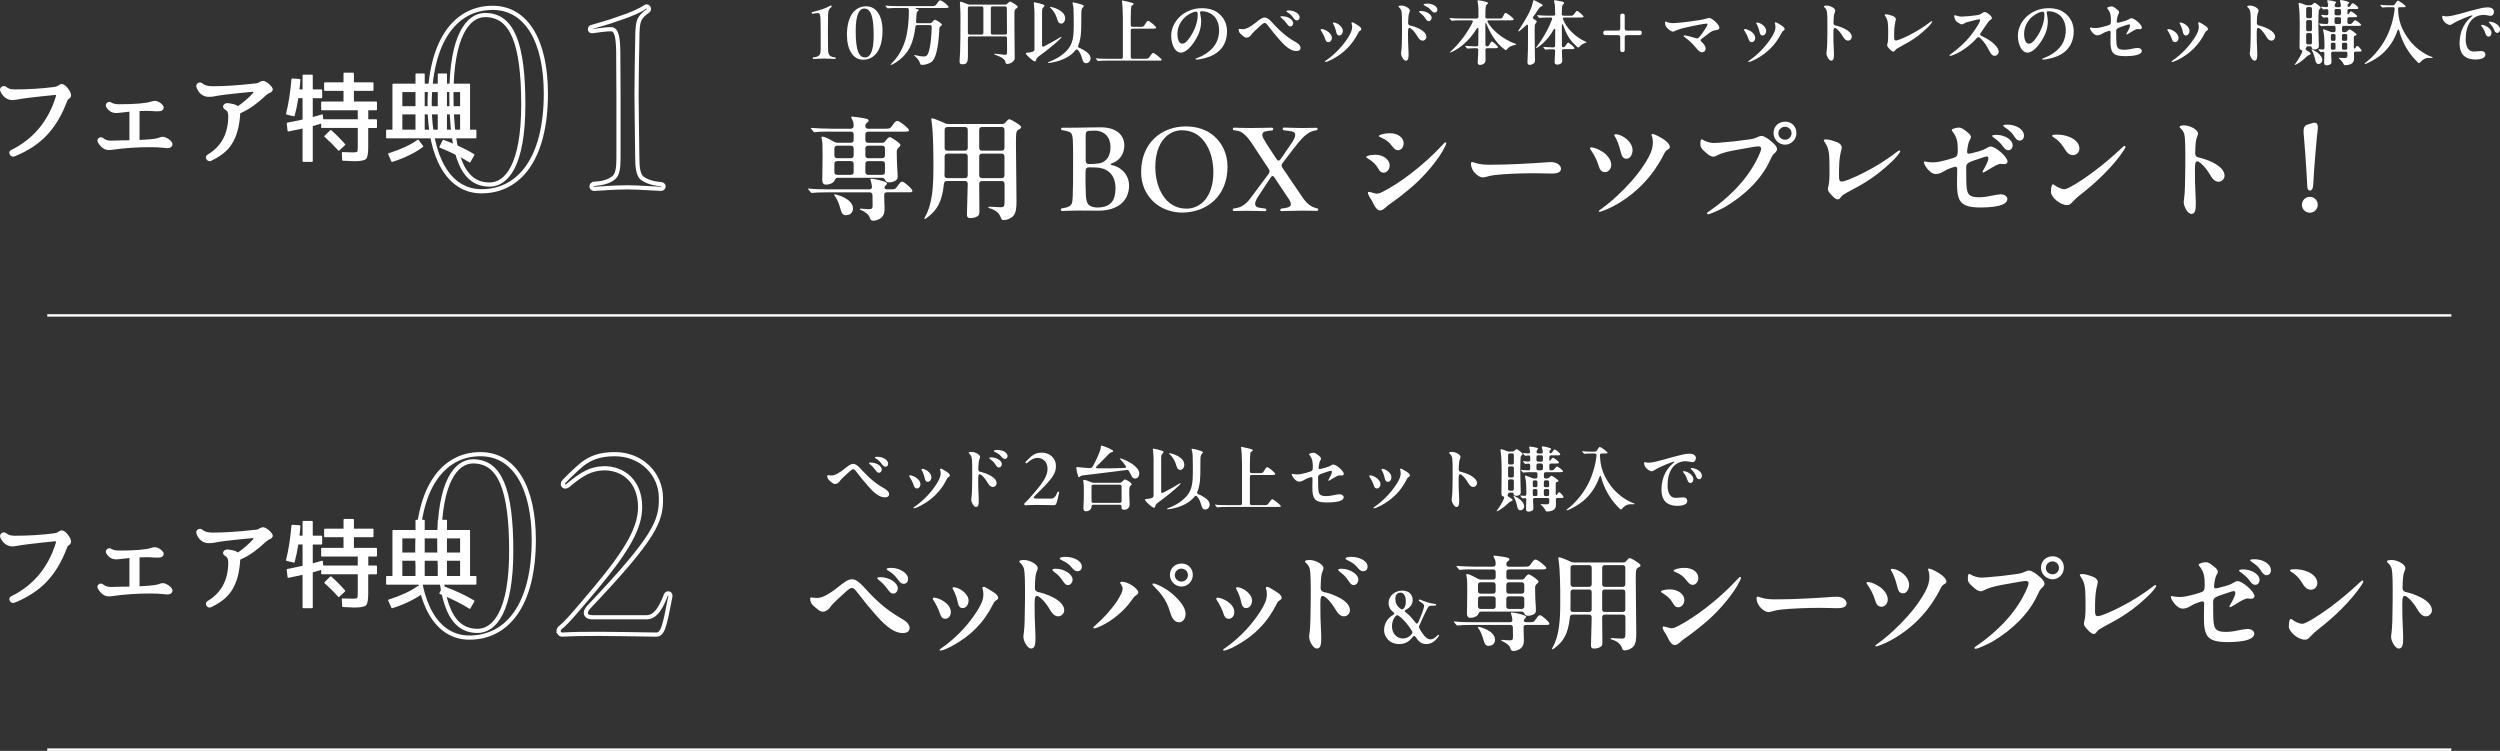 <svg xmlns="http://www.w3.org/2000/svg" id="b" width="1036.24" height="311.22" viewBox="0 0 1036.24 311.22"><rect x="0" y="0" width="1036.24" height="311.22" fill="#333333" stroke="none"/><defs><style>.d,.e{fill:#fff;}.f{fill:none;stroke-width:1.73px;}.f,.e{stroke:#fff;stroke-miterlimit:10;}</style></defs><g id="c"><path class="d" d="M337.19,23.78c.85-.06,1.7-.29,2.28-.79.61-.53.7-1.55.7-2.95v-6.82c0-1.37-.06-2.69-.06-4.45,0-2.08-.18-3.36-1-3.36-.61,0-1.84.18-2.31.29-.23.03-.38-.18-.38-.38,0-.15.09-.29.26-.32.47-.09,2.31-.56,3.86-1.08,1.93-.64,3.01-1.2,3.71-1.61.06-.03.12-.03.18-.03.29,0,.47.47.12.7-.26.18-.61.47-.88.94-.35.67-.44,1.46-.44,3.1,0,1.46-.06,4.21-.06,6.2,0,1.64.06,4.24.06,6.87,0,1.29.12,2.37.7,2.93.53.47,1.4.7,2.22.79.21.03.29.18.29.32s-.15.32-.35.32c-.26,0-2.9-.18-4.45-.18-1.75,0-4.12.18-4.5.18s-.38-.64.03-.67Z"></path><path class="d" d="M351.05,14.51c0-7.81,3.22-11.9,7.99-11.9,4.1,0,6.76,3.86,6.76,10.06,0,8.13-3.39,12.08-8.04,12.08-4.21,0-6.7-4.21-6.7-10.24ZM362.14,14.68c0-8.19-1.29-11.15-3.98-11.15-1.73,0-3.48,2.02-3.48,9.19,0,8.48,1.38,11.09,3.98,11.09,1.67,0,3.48-1.78,3.48-9.13Z"></path><path class="d" d="M369.13,26.85c0-.09.12-.23.32-.44,2.75-2.75,4.86-6.11,6.08-10.79.64-2.46,1.2-6.61,1.2-10.88,0-.23,0-.47-.03-.7,0-.47-.26-.73-.73-.73h-3.74c-.88,0-3.42.03-4.01.12l-.29.03c-.09,0-.12-.03-.26-.21l-.56-.64s-.15-.18-.15-.21c0-.06.09-.06.12-.06h.06c1.52.12,3.77.21,5.24.21h13.72c1.49,0,1.61-.09,2.34-1.17.67-.99.94-1.23,1.32-1.23.7,0,3.45,2.25,3.45,2.75,0,.38-.56.41-1.38.41h-12.11c-.32,0-.26.32-.03.38l.47.12c.41.09.64.2.64.38,0,.12-.06.23-.44.5-.32.23-.41.58-.44,1.05-.06.88-.12,1.96-.21,3.13-.06.5.21.76.67.76h5.06c.38,0,.61-.12.88-.38l.67-.73c.12-.15.29-.32.5-.32.5,0,2.92,1.49,2.92,2.05,0,.23-.18.41-.38.53-.61.35-.64.64-.67,1.26-.15,3.16-.64,11.06-2.93,13.34-.88.88-2.66,1.52-4.18,1.52-.64,0-.79-.32-.85-.56-.26-1.02-1.2-2.22-1.99-2.92-.26-.23-.53-.38-.53-.5,0-.09.06-.12.18-.12.15,0,2.43.61,3.74.61.5,0,.97-.03,1.35-.41,1.02-1.02,1.43-4.07,1.67-6.11.21-1.81.32-3.77.38-5.76.03-.47-.23-.73-.7-.73h-5.27c-.44,0-.73.23-.79.7-.18,1.4-.41,2.75-.67,3.89-.82,3.25-1.76,5.62-4.04,8.07-2.16,2.31-4.86,3.86-5.53,3.86-.03,0-.09,0-.09-.06Z"></path><path class="d" d="M397.73,25.65c0-.15,0-.35.03-.67.35-3.89.35-13.51.35-17.78,0-3.51-.23-5.38-.23-6.11,0-.23.12-.38.35-.38.32,0,1.67.53,2.75.99.32.15.58.21.91.21h14.8c.38,0,.64-.12.91-.44.58-.64.79-.79,1.05-.79.5,0,3.19,1.64,3.19,2.14,0,.26-.21.47-.44.61-.32.2-.58.47-.7.64-.2.32-.23.94-.23,2.57,0,2.22,0,4.94.03,7.17.06,3.48.09,8.89.09,10.12,0,.5-.09.99-.56,1.46-.53.53-1.52,1.11-2.46,1.11-.41,0-.7-.15-.79-.61-.06-.35-.18-.7-.41-1.02-.58-.79-1.9-1.43-3.6-2.05-.41-.15-.67-.23-.67-.41,0-.09.06-.15.23-.15.41,0,3.71.44,4.07.44.38,0,.61,0,.82-.18.18-.15.21-.53.21-2.14l-.03-4.56c0-.5-.26-.73-.73-.73h-14.74c-.47,0-.73.26-.73.73v7.55c0,2.37-.44,3.28-2.28,3.28-1.05,0-1.17-.56-1.17-.99ZM407.61,3.39c0-.47-.26-.73-.73-.73h-4.97c-.47,0-.73.26-.73.73v10.21c0,.47.26.73.73.73h4.97c.47,0,.73-.26.73-.73V3.39ZM411.42,2.66c-.47,0-.73.26-.73.73v10.21c0,.47.26.73.73.73h5.24c.47,0,.73-.23.73-.73l-.06-10.21c0-.5-.26-.73-.73-.73h-5.18Z"></path><path class="d" d="M425.22,22.17c0-.26.12-.29.47-.32.58-.06,1.49-.12,2.19-.38l.26-.09c.44-.18.64-.47.64-.94V5.29c0-.88-.12-2.54-.2-3.28l-.09-.76c0-.18.03-.29.23-.29.41,0,2.81.58,3.48.85.44.18.73.29.73.56,0,.15-.15.32-.44.67-.23.26-.38.47-.44.7-.09.35-.12.67-.12,1.67v13.43c0,.44.38.61.73.44,2.98-1.52,5.65-3.1,6.58-3.69.41-.26.5-.29.58-.29s.15.06.15.12c0,.09-.09.23-.38.53-1.64,1.75-5.97,5.18-8.04,6.67-.85.61-1.26.94-1.61,1.29-.29.29-.38.47-.5,1.02-.09.47-.26.53-.5.53-.79,0-3.74-2.81-3.74-3.28ZM448.71,24.83c-.47-1.67-.99-3.1-1.9-4.07-.35-.38-.76-.32-1.05.06-1.81,2.46-5.56,4.36-9.65,5.09-.64.12-1.17.18-1.46.18-.18,0-.29-.06-.29-.18s.15-.18.61-.35c3.19-1.2,6.38-3.16,8.22-5.85,1.55-2.25,1.87-5.12,1.87-8.92,0-1.37,0-5.03-.09-7.2-.03-.67-.17-1.35-.29-1.73-.09-.32-.15-.53-.15-.64,0-.18.18-.23.29-.23.35,0,2.37.47,3.39.85.73.26,1.02.44,1.02.67,0,.12-.12.26-.35.53-.29.32-.61.67-.67,1.9-.03.7-.03,2.4-.03,4.36,0,3.45-.06,6.79-1.26,9.54-.18.44-.06.76.38.97.73.29,1.43.64,2.4,1.26,1.52.94,2.34,1.96,2.34,3.07,0,.97-.67,2.05-1.93,2.05-.73,0-1.17-.53-1.4-1.35ZM438.29,8.22c-.26-.85-.53-1.7-.91-2.37-.64-1.14-1.2-1.93-1.99-2.6-.18-.15-.21-.2-.21-.29,0-.06.09-.12.21-.12.09,0,.5.06.91.18,1.75.47,3.57,1.4,4.48,2.6.58.76.73,1.46.73,2.08,0,.97-.67,2.08-1.67,2.08-.76,0-1.23-.47-1.55-1.55Z"></path><path class="d" d="M454.87,25.1l-.53-.64c-.12-.15-.15-.18-.15-.2,0-.06.03-.09.09-.09h.06c.76.15,3.77.21,5.24.21h5.12c.47,0,.73-.26.73-.73V7.49c0-.79-.06-2.57-.12-4.21-.06-1.61-.29-2.69-.29-2.87,0-.15.03-.21.15-.21.32,0,3.19.7,3.98.94.38.12.73.23.73.47s-.15.38-.38.5c-.29.15-.53.32-.58.58-.12.58-.23,2.19-.23,4.71v2.98c0,.47.26.73.73.73h3.6c.94,0,1.08-.2,1.52-.94.79-1.32,1.02-1.52,1.32-1.52.64,0,3.36,2.31,3.36,2.81,0,.38-.56.41-1.32.41h-8.48c-.47,0-.73.26-.73.73v11.03c0,.47.26.73.73.73h5.32c1.02,0,1.2-.03,1.76-.82.85-1.23,1.14-1.61,1.46-1.61.56,0,3.54,2.4,3.54,2.84,0,.35-.23.35-1.14.35h-20.91c-.88,0-3.6.03-4.07.15-.15.03-.17.03-.23.03-.09,0-.18-.09-.26-.21Z"></path><path class="d" d="M497.4,5.09c0,.2.06.56.18,1.17.15.73.29,1.67.29,2.46,0,2.72-.76,5.09-2.11,7.4-1.67,2.87-4.1,5.7-6.35,5.7-.97,0-1.93-.67-2.6-1.7-.88-1.35-1.35-3.39-1.35-5.32,0-3.04,1.4-5.65,3.25-7.55,2.08-2.14,5.41-3.86,9.51-3.86,2.28,0,4.45.44,6.32,1.73,2.66,1.84,4.07,4.65,4.07,7.84,0,3.66-1.38,6.64-3.86,8.6-1.87,1.49-4.33,2.46-7.22,2.95-.5.09-1.14.18-1.49.18-.29,0-.5-.03-.5-.23s.26-.23.88-.47c2.57-.97,4.77-2.43,6.35-4.27,1.67-1.93,2.54-4.39,2.54-7.23s-1.08-5.15-2.87-6.46c-1.2-.88-2.75-1.38-4.24-1.38-.53,0-.79.15-.79.44ZM494.03,5.29c-3.69,1.61-6,5.09-6,8.78,0,1.64.47,4.04,1.93,4.04.96,0,1.75-.58,2.87-2.11.97-1.32,1.64-2.49,2.28-3.95.82-1.87,1.35-3.92,1.35-6,0-.79-.21-1.23-.73-1.23-.47,0-1.02.18-1.7.47Z"></path><path class="d" d="M527.02,9.01c2.46,2.69,4.62,5,8.31,7.4,1.08.7,1.61.97,2.34,1.43.94.58,1.4,1.35,1.4,1.99,0,.58-.29,1.32-1.78,1.32-1.96,0-4.04-1.43-6.52-4.21-1.93-2.17-3.28-3.8-5.12-6.2-.76-.99-1.02-1.23-1.49-1.23-.26,0-.53.12-1.35.82-.56.47-1.26,1.14-2.37,2.16-1.05.99-1.35,1.29-1.9,2.05-.47.64-1.14,1.08-1.84,1.08-.79,0-1.49-.67-2.52-1.61-.67-.61-.76-1.4-.76-1.78,0-.18.12-.26.35-.26.15,0,.79.12,1.49.12.58,0,1.35-.23,2.14-.64.96-.5,2.02-1.2,2.92-1.93,1.58-1.26,2.78-2.25,3.86-2.25.96,0,1.9.73,2.84,1.75ZM536.03,9.56c0,.73-.44,1.4-1.17,1.4-.56,0-.88-.32-1.61-1.32-.61-.85-1.29-1.52-2.02-2.11-.41-.32-.5-.44-.5-.58,0-.18.32-.23.73-.23,2.57,0,4.56,1.58,4.56,2.84ZM538.69,7.17c0,.7-.41,1.29-1.11,1.29-.61,0-1.02-.38-1.7-1.35-.64-.94-1.64-1.67-2.31-2.05-.32-.18-.41-.26-.41-.38,0-.26.56-.35,1.08-.35,2.31,0,4.45,1.38,4.45,2.84Z"></path><path class="d" d="M552.05,15.8c0,.91-.61,1.67-1.43,1.67s-1.11-.5-1.43-1.52c-.29-.97-1.17-2.6-1.55-3.13-.15-.21-.23-.38-.23-.5,0-.2.12-.29.32-.29,1.08,0,4.33,1.38,4.33,3.77ZM549.54,25.13c2.22-1.55,4.01-3.16,5.59-4.86,1.43-1.55,2.69-3.19,3.8-4.97.76-1.23,1.52-2.6,1.52-4.12,0-.38-.06-.99-.18-1.29-.06-.15-.09-.23-.09-.32,0-.18.09-.32.35-.32.29,0,.79.32,1.2.56.35.21.73.47,1.32.82.91.56,1.2,1.08,1.2,1.46,0,.35-.23.47-.79.85-.18.12-.29.32-.5.73-2.34,4.71-5.82,8.31-10.85,10.97-1.11.58-2.28,1.05-2.72,1.05-.15,0-.23-.06-.23-.18s.09-.18.38-.38ZM556.62,12.78c0,1.02-.61,1.93-1.52,1.93-.76,0-1.08-.56-1.29-1.61-.2-1.05-.73-2.4-1.17-3.16-.12-.2-.15-.26-.15-.38,0-.15.09-.23.29-.23,1.32,0,3.83,1.61,3.83,3.45Z"></path><path class="d" d="M580.95,2.31c1.26,0,3.45,1.05,3.45,2.11,0,.15-.03.26-.15.58-.17.44-.29.76-.38,1.26-.12.64-.21,2.6-.21,3.25,0,.53.23.94.79,1.05,1.96.41,6.79,2.05,6.79,4.74,0,.76-.67,1.55-1.55,1.55-.79,0-1.49-.61-1.99-1.46-.73-1.26-1.61-2.52-2.57-3.31-.47-.38-.67-.5-.91-.5-.32,0-.61.15-.61,1.93,0,2.43.03,4.8.18,7.17.03.5.06,1.02.06,1.52,0,1.73-.09,2.95-1.14,2.95-.94,0-1.99-1.9-1.99-3.07,0-.18.03-.47.12-.99.21-1.2.26-4.59.29-7.81.06-5.12-.03-7.87-.23-8.6-.15-.61-.41-1.08-.91-1.55-.29-.26-.32-.32-.32-.44,0-.32.79-.38,1.29-.38ZM593.41,7.34c0,.73-.53,1.43-1.2,1.43s-.97-.53-1.64-1.49c-.61-.88-1.11-1.29-1.84-1.84-.26-.2-.53-.41-.53-.58,0-.23.47-.29.85-.29,2.25,0,4.36,1.46,4.36,2.78ZM595.78,4.01c0,.7-.41,1.2-1.14,1.2-.67,0-1.08-.5-1.73-1.26-.53-.64-1.29-1.08-2.28-1.58-.47-.23-.56-.29-.56-.47,0-.26.76-.41,1.4-.41,2.31,0,4.3,1.08,4.3,2.52Z"></path><path class="d" d="M612.5,25.8c0-.2,0-.29.12-2.05.06-.61.09-1.73.12-3.01,0-.5-.26-.76-.73-.76h-.97c-.7,0-1.52.06-1.93.09l-.88.06c-.06,0-.09-.03-.21-.18l-.61-.7s-.12-.12-.12-.18.09-.06.12-.06h.15c.82.06,3.33.2,3.57.2h.88c.47,0,.73-.26.73-.73.06-2.02.06-4.27.06-6.46,0-.58-.38-.7-.67-.2-.85,1.38-1.73,2.57-2.63,3.63-2.28,2.69-5.12,4.97-8.01,6.2-.21.09-.32.12-.38.12s-.12-.03-.12-.12c0-.06.06-.12.32-.35,3.6-3.19,7.08-7.96,9.1-12.11.23-.44,0-.76-.5-.76h-3.86c-2.19,0-3.25.06-3.83.12l-.44.03c-.09,0-.15,0-.29-.18l-.56-.67c-.06-.06-.15-.18-.15-.2s.03-.06.12-.06h.06c1.37.15,3.83.2,5.24.2h5.88c.47,0,.73-.26.73-.73v-2.95c0-1.2-.18-2.25-.26-2.75-.03-.15-.12-.73-.12-.88,0-.26.21-.26.26-.26.23,0,4.09.58,4.09,1.14,0,.12-.06.26-.41.58-.47.41-.7.53-.7,5.12,0,.47.26.73.73.73h5.29c.76,0,.97-.06,1.43-1.08.5-1.08.7-1.23.99-1.23.47,0,3.33,2.14,3.33,2.66,0,.38-.5.41-1.58.41h-8.8c-.47,0-.7.29-.47.67.97,1.75,2.43,3.33,4.12,4.77,2.25,1.87,4.97,3.45,7.46,4.27.26.09.32.15.32.23,0,.12-.09.15-.47.23-1.93.44-2.69.91-3.45,1.9-.18.23-.29.29-.38.29-.06,0-.12,0-.41-.2-3.54-2.49-6.14-6.84-7.61-10.56-.23-.67-.53-.64-.5.09,0,2.4.03,5.44.03,8.37,0,.47.23.73.67.73.5,0,.7-.18.94-.64.5-.99.79-1.35,1.08-1.35.47,0,2.49,1.93,2.49,2.28,0,.47-.47.47-1.58.47h-2.87c-.47,0-.73.26-.73.73.03,1.55.06,3.04.06,4.24,0,1.55-1.58,1.96-2.28,1.96-.91,0-.99-.61-.99-1.11Z"></path><path class="d" d="M633.12,25.77c0-.32.03-.85.06-1.23.15-1.99.17-5.24.17-8.34v-5.41c0-.7-.32-.79-.82-.29-.91.91-1.73,1.61-2.31,2.05-.5.38-.67.47-.76.47s-.18-.06-.18-.15c0-.06.03-.12.23-.41,1.11-1.58,3.48-5.53,4.33-7.25,1.11-2.28,1.34-3.45,1.64-4.74.09-.38.15-.44.23-.44.12,0,.29.09.76.32.41.2,2.31,1.2,2.63,1.4.23.15.35.26.35.41,0,.18-.15.29-.5.5-.35.21-.64.29-.82.5-.26.32-.64.88-.91,1.29-.53.85-.99,1.52-1.64,2.4-.35.5-.29.73.15.99l.56.41c.44.32.7.53.7.7,0,.15-.12.32-.35.61-.23.29-.41.5-.47.88-.06.5-.06,1.08-.06,3.19,0,4.74.15,9.92.15,11.35,0,.41-.06.85-.38,1.17-.41.41-1.23.76-1.81.76-.5,0-.96-.29-.96-1.14ZM644.38,25.71c0-.2.03-.79.06-1.23.09-1.17.12-2.11.15-3.33,0-.47-.26-.73-.73-.73-1.32,0-2.52.06-2.78.09-.38.06-.5.06-.53.06-.09,0-.15-.03-.23-.18l-.53-.67c-.06-.06-.12-.15-.12-.21,0-.03.03-.06.09-.06h.06c.85.09,3.51.2,4.04.2.47,0,.73-.26.73-.73,0-1.58,0-3.83.03-6.44,0-.79-.26-.76-.7-.09-.38.64-.67,1.14-1.02,1.64-1.46,2.14-3.48,4.3-5.56,5.62-.32.2-.5.29-.58.29s-.12-.06-.12-.12.03-.12.23-.38c1.49-1.9,2.98-4.18,4.21-6.52.85-1.58,1.61-3.19,2.22-4.86.2-.56.03-.79-.56-.79h-.79c-.79,0-3.19.03-3.69.12l-.21.03c-.09,0-.12-.03-.23-.18l-.58-.67c-.06-.06-.12-.15-.12-.21s.06-.06.09-.06h.12c1.32.12,3.6.2,4.62.2h1.93c.47,0,.73-.26.73-.73,0-.94-.03-2.25-.09-3.22-.03-.53-.09-.91-.21-1.29-.09-.32-.18-.7-.18-.82,0-.26.18-.35.41-.35.12,0,.32.03.73.12l2.31.47c.53.12.73.26.73.56,0,.15-.03.26-.2.44-.23.23-.41.35-.5.56-.09.18-.18.73-.21,1.67-.03.56-.03,1.2-.06,1.87,0,.47.26.73.73.73h2.9c.97,0,1.08-.09,1.64-.88.67-.97.85-1.11,1.05-1.11.5,0,2.72,2.02,2.72,2.34,0,.38-.56.41-1.4.41h-6.67c-.44,0-.58.26-.44.7.79,1.99,1.96,3.66,3.39,5.12,1.75,1.78,3.74,3.22,6.03,4.21.21.09.29.15.29.23,0,.15-.09.18-.41.26-1.29.35-1.96.99-2.54,1.64-.2.23-.29.26-.44.26-.18,0-.53-.29-1.08-.82-1.35-1.23-2.43-2.54-3.25-4.01-.7-1.29-1.32-2.63-1.87-4.24-.32-.88-.61-.82-.61,0,.03,2.95.03,6.29.03,8.28,0,.61.29.7.58.7.44,0,.82-.41,1.14-.94.5-.79.64-.97.88-.97.44,0,2.6,1.93,2.6,2.28s-.38.41-1.26.41h-3.22c-.47,0-.73.26-.73.76.03,1.96.15,3.69.15,4.07,0,1.23-1.35,1.58-2.05,1.58-.94,0-1.14-.53-1.14-1.11Z"></path><path class="d" d="M671.58,20.74v-5.29c0-.56-.32-.88-.88-.88h-5.29c-.56,0-.88-.35-.88-.91v-.09c0-.58.35-.88.94-.88h5.24c.56,0,.88-.32.88-.88v-5.32c0-.58.32-.85.94-.85s.91.32.91.88v5.29c0,.56.32.88.88.88h5.29c.67,0,.88.29.88.88,0,.7-.18.99-.88.99h-5.29c-.56,0-.88.32-.88.88v5.29c0,.67-.44.88-.96.88-.58,0-.88-.32-.88-.88Z"></path><path class="d" d="M704.92,8.25c.94-.15,1.93-.41,2.78-.67.29-.09.56-.15.73-.15,1.26,0,4.27,2.84,4.27,4.1,0,.58-.58.85-1.52.97-1.08.15-1.61.41-2.6,1.11-1.11.79-2.17,1.61-3.33,2.52-.26.21-.35.38-.35.56,0,.26.26.53.85,1.11.76.76,1.23,1.55,1.23,2.4s-.58,1.46-1.49,1.46c-1,0-1.7-.85-2.84-2.22-1.23-1.49-2.81-2.93-4.24-3.95-.41-.29-.56-.41-.56-.58s.12-.23.35-.23c.67,0,2.96.56,4.39,1.05.5.18.67.18.85.18s.47-.06.85-.47c.67-.7,1.29-1.58,2.4-3.28.85-1.29,1.05-1.64,1.05-1.99,0-.18-.15-.38-.41-.38-1.05,0-5.12.88-6.41,1.14-1.84.38-4.62.94-6.29,1.75-.53.26-.91.44-1.2.44-.44,0-1.11-.38-1.99-1.14-.79-.7-1.29-1.35-1.29-2.4,0-.44.12-.64.32-.64.29,0,.96.64,2.69.64s5.15-.29,11.76-1.32Z"></path><path class="d" d="M727.53,15.8c0,.91-.61,1.67-1.43,1.67s-1.11-.5-1.43-1.52c-.29-.97-1.17-2.6-1.55-3.13-.15-.21-.23-.38-.23-.5,0-.2.12-.29.32-.29,1.08,0,4.33,1.38,4.33,3.77ZM725.01,25.13c2.22-1.55,4.01-3.16,5.59-4.86,1.43-1.55,2.69-3.19,3.8-4.97.76-1.23,1.52-2.6,1.52-4.12,0-.38-.06-.99-.18-1.29-.06-.15-.09-.23-.09-.32,0-.18.09-.32.35-.32.29,0,.79.32,1.2.56.35.21.73.47,1.32.82.91.56,1.2,1.08,1.2,1.46,0,.35-.23.47-.79.85-.18.12-.29.32-.5.73-2.34,4.71-5.82,8.31-10.85,10.97-1.11.58-2.28,1.05-2.72,1.05-.15,0-.23-.06-.23-.18s.09-.18.38-.38ZM732.09,12.78c0,1.02-.61,1.93-1.52,1.93-.76,0-1.08-.56-1.29-1.61-.2-1.05-.73-2.4-1.17-3.16-.12-.2-.15-.26-.15-.38,0-.15.09-.23.29-.23,1.32,0,3.83,1.61,3.83,3.45Z"></path><path class="d" d="M757.27,2.31c1.26,0,3.45,1.05,3.45,2.11,0,.15-.03.26-.15.58-.18.44-.29.76-.38,1.26-.12.64-.21,2.6-.21,3.25,0,.53.23.94.79,1.05,1.96.41,6.79,2.05,6.79,4.74,0,.76-.67,1.55-1.55,1.55-.79,0-1.49-.61-1.99-1.46-.73-1.26-1.61-2.52-2.57-3.31-.47-.38-.67-.5-.91-.5-.32,0-.61.15-.61,1.93,0,2.43.03,4.8.18,7.17.03.5.06,1.02.06,1.52,0,1.73-.09,2.95-1.14,2.95-.94,0-1.99-1.9-1.99-3.07,0-.18.03-.47.12-.99.2-1.2.26-4.59.29-7.81.06-5.12-.03-7.87-.23-8.6-.15-.61-.41-1.08-.91-1.55-.29-.26-.32-.32-.32-.44,0-.32.79-.38,1.29-.38Z"></path><path class="d" d="M784.47,6.58c.56.2,1.02.53,1.26.99.15.29.12.44-.03,1.11-.61,2.28-.58,4.42-.58,6.82,0,.85.12,1.29.73,1.29.7,0,3.01-.94,5.76-2.34,3.33-1.7,5.97-3.42,8.45-5.32.38-.29.5-.35.64-.35.12,0,.2.09.2.18,0,.29-.88,1.46-2.05,2.57-3.74,3.57-6.67,5.44-10.36,7.37-.67.35-1.52.82-2.22,1.26-.32.21-.47.32-.82.82-.23.35-.53.41-.7.41-.41,0-.99-.47-1.55-1.08-.53-.58-.97-1.05-.97-1.52,0-.29.06-.53.18-.99.23-.97.26-2.22.23-5.21-.03-2.87-.12-4.36-1.14-5.82-.26-.38-.32-.5-.32-.58,0-.2.26-.26.58-.26.91,0,2.16.47,2.69.67Z"></path><path class="d" d="M820.38,7.99c-.44,0-3.63.82-5.03,1.2-.64.18-.79.29-1.2.53-.32.2-.67.38-.97.38-.32,0-.73-.15-1.61-.73-.85-.56-.96-.79-1.23-1.43-.21-.5-.35-1.17-.35-1.35s.09-.26.26-.26c.38,0,1.73.56,2.69.56,1.38,0,4.53-.29,6-.53,1.61-.26,1.78-.29,2.54-.85.56-.41.88-.53,1.11-.53.97,0,3.04,1.67,3.04,2.52,0,.29-.12.41-.76.88-.53.38-.61.47-1.26,1.46-.82,1.26-1.81,2.69-2.54,3.69-.26.35-.29.5-.29.67,0,.26.12.5.56.7,1.46.67,2.75,1.38,4.15,2.43,1.78,1.35,2.95,2.87,2.95,4.15,0,.85-.73,1.64-1.64,1.64-.97,0-1.46-.53-2.31-2.16-1.05-2.05-1.75-3.13-3.13-4.62-.73-.79-.96-.91-1.26-.91-.23,0-.5.06-.88.5-2.19,2.52-5.27,4.83-7.96,6.14-1.49.73-2.63,1.08-2.93,1.08-.2,0-.29-.06-.29-.21,0-.12.09-.2.96-.82,3.07-2.16,6.44-5.38,8.78-8.63,1.93-2.69,2.98-4.53,2.98-5.18,0-.18-.15-.32-.41-.32Z"></path><path class="d" d="M848.34,5.09c0,.2.06.56.18,1.17.15.73.29,1.67.29,2.46,0,2.72-.76,5.09-2.11,7.4-1.67,2.87-4.1,5.7-6.35,5.7-.97,0-1.93-.67-2.6-1.7-.88-1.35-1.35-3.39-1.35-5.32,0-3.04,1.4-5.65,3.25-7.55,2.08-2.14,5.41-3.86,9.51-3.86,2.28,0,4.45.44,6.32,1.73,2.66,1.84,4.07,4.65,4.07,7.84,0,3.66-1.38,6.64-3.86,8.6-1.87,1.49-4.33,2.46-7.22,2.95-.5.09-1.14.18-1.49.18-.29,0-.5-.03-.5-.23s.26-.23.88-.47c2.57-.97,4.77-2.43,6.35-4.27,1.67-1.93,2.54-4.39,2.54-7.23s-1.08-5.15-2.87-6.46c-1.2-.88-2.75-1.38-4.24-1.38-.53,0-.79.15-.79.44ZM844.97,5.29c-3.69,1.61-6,5.09-6,8.78,0,1.64.47,4.04,1.93,4.04.96,0,1.75-.58,2.87-2.11.97-1.32,1.64-2.49,2.28-3.95.82-1.87,1.35-3.92,1.35-6,0-.79-.21-1.23-.73-1.23-.47,0-1.02.18-1.7.47Z"></path><path class="d" d="M866.47,11.41c.23,0,.99.23,1.99.23.73,0,1.14-.06,1.75-.18.82-.15,3.71-.91,4.15-1.17.35-.2.61-.44.61-1.64,0-2.02-.09-3.33-1.29-4.88-.2-.26-.26-.32-.26-.47,0-.35,1.26-.64,1.87-.64.56,0,.99.29,1.84.94.73.56,1.23,1.02,1.23,1.52,0,.38-.5.99-.64,1.61-.26,1.08-.35,1.87-.35,2.19,0,.35.18.5.47.5.23,0,1.26-.26,2.31-.56.96-.26,1.64-.5,2.52-1.05.32-.21.58-.26.79-.26,1.29,0,4.36,2.72,4.36,3.89,0,.41-.44.67-.85.67-.32,0-.64-.09-.96-.09-.56,0-1.67.61-2.63,1.23-.56.35-1.64,1.02-1.87,1.02-.09,0-.15-.06-.15-.15,0-.12.03-.18.32-.67.56-.97,1.2-2.25,1.2-2.81,0-.26-.09-.53-.35-.53-.29,0-.91.18-3.36,1.02-1.32.47-2.02.73-2.02,1.75,0,1.38,0,2.87.03,3.51.09,3.07.2,4.24,3.28,4.24,1.43,0,2.69-.29,3.86-.53.56-.12,1.32-.23,1.78-.23.88,0,1.67.53,1.67,1.2,0,.85-.85,1.38-1.96,1.7-1.78.5-4.27.5-5.06.5-5.35,0-5.97-1.78-5.97-6.55,0-1.46.06-2.9.06-3.39,0-.44-.29-.56-.47-.56-.15,0-.32.03-1.08.29-.82.29-1,.35-2.43,1.17-.41.23-1.05.41-1.55.41-1.64,0-3.07-2.49-3.07-3.04,0-.18.15-.21.23-.21Z"></path><path class="d" d="M903,15.8c0,.91-.61,1.67-1.43,1.67s-1.11-.5-1.43-1.52c-.29-.97-1.17-2.6-1.55-3.13-.15-.21-.23-.38-.23-.5,0-.2.12-.29.32-.29,1.08,0,4.33,1.38,4.33,3.77ZM900.48,25.13c2.22-1.55,4.01-3.16,5.59-4.86,1.43-1.55,2.69-3.19,3.8-4.97.76-1.23,1.52-2.6,1.52-4.12,0-.38-.06-.99-.18-1.29-.06-.15-.09-.23-.09-.32,0-.18.09-.32.35-.32.29,0,.79.32,1.2.56.35.21.73.47,1.32.82.91.56,1.2,1.08,1.2,1.46,0,.35-.23.47-.79.85-.18.12-.29.32-.5.73-2.34,4.71-5.82,8.31-10.85,10.97-1.11.58-2.28,1.05-2.72,1.05-.15,0-.23-.06-.23-.18s.09-.18.38-.38ZM907.56,12.78c0,1.02-.61,1.93-1.52,1.93-.76,0-1.08-.56-1.29-1.61-.2-1.05-.73-2.4-1.17-3.16-.12-.2-.15-.26-.15-.38,0-.15.09-.23.29-.23,1.32,0,3.83,1.61,3.83,3.45Z"></path><path class="d" d="M932.74,2.31c1.26,0,3.45,1.05,3.45,2.11,0,.15-.03.26-.15.58-.18.44-.29.76-.38,1.26-.12.64-.21,2.6-.21,3.25,0,.53.23.94.79,1.05,1.96.41,6.79,2.05,6.79,4.74,0,.76-.67,1.55-1.55,1.55-.79,0-1.49-.61-1.99-1.46-.73-1.26-1.61-2.52-2.57-3.31-.47-.38-.67-.5-.91-.5-.32,0-.61.15-.61,1.93,0,2.43.03,4.8.18,7.17.03.5.06,1.02.06,1.52,0,1.73-.09,2.95-1.14,2.95-.94,0-1.99-1.9-1.99-3.07,0-.18.03-.47.12-.99.2-1.2.26-4.59.29-7.81.06-5.12-.03-7.87-.23-8.6-.15-.61-.41-1.08-.91-1.55-.29-.26-.32-.32-.32-.44,0-.32.79-.38,1.29-.38Z"></path><path class="d" d="M951.1,26.88s.03-.09.2-.32c1.08-1.46,2.17-3.13,2.9-4.91.26-.61-.06-.85-.44-.94-.61-.15-.61-.73-.61-1.37,0-.58.09-5.7.09-9.21,0-2.14-.09-6.03-.38-7.84-.06-.35-.12-.67-.12-.79,0-.2.09-.32.29-.32.32,0,1.43.38,2.37.79.32.15.58.2.91.2h1.35c.38,0,.64-.12.91-.41.47-.44.7-.56.88-.56.23,0,.58.2,1.67,1.08.67.56.79.73.79.94,0,.15-.09.29-.35.5s-.35.32-.41.47c-.12.35-.21,5.12-.21,5.82,0,2.22.21,8.16.21,9.18,0,.67-.56,1.32-1.99,1.32-.5,0-.82-.2-.91-.67-.03-.23-.15-.67-.73-.67h-.88c-.61,0-.67.47-.79.67-.2.35-.29.73.15.99.21.12.5.26.79.47.7.44.96.67.96.99,0,.21-.23.35-.47.44-.44.18-.67.26-1.11.67-1.32,1.23-2.57,2.31-4.15,3.19-.32.18-.7.35-.82.35-.06,0-.09-.03-.09-.06ZM957.57,7.55c.47,0,.73-.26.73-.73v-3.16c0-.47-.26-.73-.73-.73h-.94c-.47,0-.73.26-.73.73v3.16c0,.47.26.73.73.73h.94ZM957.57,12.93c.47,0,.73-.26.73-.73v-3.16c0-.47-.26-.73-.73-.73h-.94c-.47,0-.73.26-.73.73v3.16c0,.47.26.73.73.73h.94ZM957.57,18.4c.47,0,.73-.26.73-.73v-3.25c0-.47-.26-.73-.73-.73h-.94c-.47,0-.73.26-.73.73v3.25c0,.47.26.73.73.73h.94ZM959.79,25.36c-.18-.82-.35-1.61-.61-2.37-.29-.88-.64-1.67-.97-2.19-.09-.15-.12-.2-.12-.26,0-.03.03-.06.09-.06s.15.03.35.12c1.17.5,4.04,2.22,4.04,4.33,0,1.08-.99,1.61-1.55,1.61-.5,0-1.02-.26-1.23-1.17ZM963.33,26.18c0-.61.09-2.31.12-3.98.03-.5-.18-.76-.56-.73-.18,0-.38.03-.58.06-.21.03-.35.03-.41.03-.12,0-.23-.12-.29-.21l-.56-.67c-.06-.09-.12-.15-.12-.21s.06-.06.09-.06h.06c.35.03.96.09,1.64.12.5.03.76-.23.76-.7v-1.55c0-1.58-.09-3.83-.47-5.32-.09-.35-.12-.56-.12-.64,0-.12.03-.2.15-.2.23,0,1.73.58,2.9,1.05.32.12.58.18.91.18h.5c.47,0,.73-.26.73-.73v-1.17c0-.47-.26-.73-.73-.73h-2.34c-.53,0-1.64.03-2.52.12l-.32.03c-.12,0-.21-.06-.26-.15l-.56-.67c-.09-.09-.15-.18-.15-.23s.09-.06.12-.06h.15c.64.06,2.02.2,2.87.2.47,0,.73-.26.73-.73v-1.35c0-.47-.26-.76-.76-.7-.38.03-.76.06-.94.09-.21.03-.26.03-.32.03-.09,0-.15-.03-.26-.18l-.58-.7c-.06-.06-.12-.15-.12-.18,0-.06.06-.09.09-.09h.15c.67.09,1.61.18,1.99.18.5,0,.76-.26.76-.73v-1.11c0-.47-.26-.76-.76-.7l-.88.09c-.26.03-.35.03-.41.03-.12,0-.23-.12-.29-.2l-.56-.67c-.06-.06-.12-.15-.12-.18,0-.06.06-.09.09-.09h.15c.73.09,1.49.18,1.99.18.56,0,.76-.26.7-.76-.06-.56-.18-1.14-.29-1.52-.03-.09-.06-.23-.06-.32,0-.23.15-.26.32-.26.2,0,2.46.35,3.04.58.15.06.32.15.32.29,0,.06-.09.2-.2.35-.21.23-.35.38-.41.88-.06.5.26.79.73.79h1.14c.47,0,.76-.26.7-.76-.06-.53-.18-1.08-.32-1.52-.03-.12-.06-.26-.06-.38,0-.23.2-.29.41-.29.67,0,3.48.67,3.48,1.08,0,.06-.03.15-.2.29-.32.23-.5.35-.56.79-.09.64.44.82.76.64.23-.12.38-.35.64-.76.38-.58.58-.73.79-.73.47,0,2.31,1.52,2.31,1.96s-.44.44-1.11.44h-2.69c-.47,0-.73.26-.73.73v1.14c0,.44.35.44.5.2.53-.82.67-1.08.99-1.08.38,0,2.52,1.52,2.52,1.99,0,.44-.64.41-1.32.41h-1.96c-.47,0-.73.26-.73.73v1.37c0,.47.26.73.73.73.82,0,1.02-.12,1.32-.5.79-.97.91-1.08,1.17-1.08.38,0,2.46,1.55,2.46,1.93,0,.35-.44.41-1.05.41h-6.14c-.47,0-.73.26-.73.73v1.17c0,.47.26.73.73.73h.5c.38,0,.64-.12.94-.41.61-.64.82-.73.99-.73.38,0,2.87,1.7,2.87,2.14,0,.18-.15.29-.56.41-.44.12-.58.2-.58.91v4.12c0,.44.38.47.56.18.5-.79.58-.94.88-.94.44,0,1.81,1.64,1.81,2.02s-.82.35-1.2.35h-1.29c-.47,0-.73.26-.7.76,0,.64.03,1.26.03,1.75,0,.82,0,1.43-.61,2.14-.61.73-2.19.97-2.98.97-.41,0-.61-.09-.82-.56-.29-.67-.96-1.52-1.75-2.16-.17-.15-.2-.2-.2-.26s.09-.09.15-.09c.26,0,.88.09,2.17.09,1.14,0,1.29-.15,1.29-1.67v-.23c0-.47-.26-.73-.73-.73h-5.29c-.47,0-.76.26-.73.73.06,1.14.15,2.78.15,3.33,0,.5,0,.61-.15.85-.29.44-1.17.76-1.84.76-.79,0-1-.38-1-.88ZM967.34,16.94c.61,0,.73-.26.73-.73v-1.38c0-.47-.12-.73-.73-.73h-.47c-.62,0-.73.26-.73.73v1.38c0,.47.12.73.73.73h.47ZM967.34,20.62c.61,0,.73-.26.73-.73v-1.46c0-.47-.12-.73-.73-.73h-.47c-.62,0-.73.26-.73.73v1.46c0,.47.12.73.73.73h.47ZM969.62,6.35c.47,0,.73-.26.73-.73v-1.17c0-.47-.26-.73-.73-.73h-1.23c-.47,0-.73.26-.73.73v1.17c0,.47.26.73.73.73h1.23ZM969.62,9.95c.47,0,.73-.26.73-.73v-1.37c0-.47-.26-.73-.73-.73h-1.23c-.47,0-.73.26-.73.73v1.37c0,.47.26.73.73.73h1.23ZM972.19,16.94c.58,0,.73-.26.73-.73v-1.38c0-.47-.15-.73-.73-.73h-.73c-.58,0-.73.26-.73.73v1.38c0,.47.15.73.73.73h.73ZM972.19,20.62c.58,0,.73-.26.73-.73v-1.46c0-.47-.15-.73-.73-.73h-.73c-.58,0-.73.26-.73.73v1.46c0,.47.15.73.73.73h.73Z"></path><path class="d" d="M980.14,26.38c0-.15.12-.23.47-.5,2.98-2.22,6.06-5.85,8.07-9.54,2.02-3.66,3.48-8.37,3.89-12.61.03-.5-.23-.76-.7-.76h-1.43c-.85,0-1.61,0-2.72.12l-.21.03c-.06,0-.12-.03-.23-.18l-.61-.7c-.06-.06-.09-.12-.09-.18s.06-.06.09-.06l.23.03c.64.09,2.49.18,3.39.18h1.23c.88,0,.96-.12,1.35-.76.5-.85.85-1.17,1.05-1.17.44,0,3.19,1.9,3.19,2.4,0,.26-.29.29-.56.29h-1.87c-.47,0-.73.26-.7.73.15,5.03,1.52,8.75,4.74,12.99,1.96,2.6,5.67,5.7,9.42,6.96.18.06.21.12.21.2s-.09.15-.35.15h-1.37c-1.61,0-2.75,1.02-3.42,1.78-.2.23-.35.38-.53.38s-.53-.32-.79-.58c-3.13-3.13-5.26-6.49-6.73-10.59-.26-.7-.47-1.38-.64-2.08-.26-.94-.53-.91-.85-.03-1.2,3.54-3.13,6.38-5.44,8.69-2.81,2.81-7.46,4.97-7.87,4.97-.12,0-.21-.06-.21-.18Z"></path><path class="d" d="M1012.52,6.55c.12,0,.23.03.5.09.56.12.82.15,1.11.15,1.43,0,4.18-.7,5.64-1.11,2.81-.79,5.59-1.61,8.42-2.25,1.02-.23,1.99-.38,2.98-.38,1.17,0,2.57.44,2.57,1.84,0,.91-.53,1.67-1.43,1.67-.38,0-1.2-.2-1.55-.26-.29-.06-.85-.12-1.17-.12-2.52,0-4.36,1.05-5.62,2.75-1.35,1.84-1.96,4.5-1.96,7.43,0,1.87.47,3.42,1.4,4.3.64.61,1.43.7,2.22.7.94,0,1.75-.2,2.69-.2s1.84.26,1.84,1.55c0,1.73-2.84,1.96-4.1,1.96-2.34,0-4.12-.73-5.15-1.93-.91-1.08-1.43-2.66-1.43-4.62,0-3.86,1.05-7.99,5.03-11.29.18-.15.29-.2.29-.32,0-.09-.06-.15-.17-.15-.44,0-5.5,1.9-7.9,3.42-.32.2-.82.56-1.29.56-.94,0-3.16-1.49-3.16-3.33,0-.29.06-.44.21-.44ZM1031.21,11.26c.79.56,1.49,1.4,1.49,2.37,0,.58-.26,1.55-1.23,1.55-.56,0-.97-.47-1.17-1.08-.44-1.23-.67-1.93-1.61-3.13-.23-.29-.29-.41-.29-.53s.15-.15.26-.15c.47,0,1.46.2,2.54.97ZM1036.24,12.2c0,.64-.32,1.43-1.17,1.43-.61,0-.96-.5-1.2-1.14-.41-1.11-1.26-2.19-2.05-2.98-.15-.15-.21-.23-.21-.35,0-.18.29-.18.41-.18,1.17,0,4.21,1.11,4.21,3.22Z"></path><path class="d" d="M356.9,87.09c-.42-.19-.52-.28-.52-.42s.14-.19.38-.19c.38,0,2.44.23,3.38.23,1.36,0,1.55-.38,1.55-1.6,0-.85-.05-2.77-.05-4.23-.05-.75-.47-1.17-1.22-1.17h-17.06c-3.9,0-5.69.14-6.44.23l-.47.05c-.14,0-.23-.05-.42-.33l-.94-1.08c-.14-.14-.19-.23-.19-.28,0-.09.05-.14.19-.14h.14c2.73.28,5.59.33,8.37.33h16.73c.75,0,1.22-.47,1.08-1.22-.09-.85-.24-1.6-.47-2.21-.14-.38-.19-.56-.19-.66,0-.28.19-.33.56-.33.66,0,6.34,1.08,6.34,1.97,0,.24-.14.42-.61.89-.75.75-.52,1.55.71,1.55h1.27c2.02,0,2.12-.05,3.29-1.74.75-1.08,1.17-1.46,1.6-1.46.89,0,4.28,3.1,4.28,3.76,0,.61-.28.66-1.64.66h-8.93c-.75,0-1.17.42-1.13,1.22.05,2.16.14,4.42.14,5.45,0,1.93-.24,2.73-1.17,3.71-.61.66-2.26,1.41-3.38,1.41-.94,0-1.27-.33-1.5-1.13-.42-1.5-2.07-2.58-3.67-3.29ZM344.54,54.56c-1.41,0-4.98-.05-6.44.19-.28.05-.47.05-.52.05-.19,0-.28-.09-.42-.28l-.89-1.08c-.14-.14-.19-.23-.19-.28,0-.09,0-.14.09-.14h.09c2.3.19,6.11.33,8.46.33h7.94c.75,0,1.17-.47,1.17-1.27-.05-1.36-.19-1.69-.47-2.21-.42-.85-.56-1.17-.56-1.32s.14-.23.38-.23c.28,0,2.87.33,4.23.56,1.79.33,2.63.47,2.63,1.13,0,.28-.09.42-.47.71-.66.47-.89.71-.89,1.6,0,.66.42,1.03,1.17,1.03h6.67c2.3,0,2.49-.09,3.29-1.27.94-1.41,1.5-1.97,2.12-1.97.99,0,4.84,3.15,4.84,3.81,0,.56-.52.66-2.35.66h-14.57c-.75,0-1.17.42-1.17,1.17v2.26c0,.75.42,1.18,1.17,1.18h5.78c.61,0,1.03-.23,1.41-.8.75-1.03,1.36-1.55,1.74-1.55.75,0,4.46,2.58,4.46,3.24,0,.38-.23.61-.61.94-.61.56-.94.94-.94,1.88,0,.56.05,5.31.33,8.74.05.61.05,1.22.05,1.83,0,1.6-2.58,2.11-3.38,2.11-.94,0-1.46-.19-1.79-.89-.19-.42-.42-.99-1.32-.99h-18.33c-.94,0-1.13.71-1.27,1.03-.42,1.08-2.16,1.79-3.62,1.79s-1.55-1.32-1.55-2.07l.05-2.21c0-1.41.09-6.3.09-8.04,0-4.37-.05-5.31-.33-6.49-.05-.19-.14-.61-.14-.75,0-.23.19-.33.38-.33.56,0,1.88.47,4.14,1.74l.66.38c.61.33.99.42,1.55.42h5.45c.75,0,1.17-.42,1.17-1.18v-2.26c0-.75-.42-1.17-1.17-1.17h-8.13ZM348.35,86.57c-.56-2.02-1.17-3.81-2.4-5.45-.14-.19-.19-.28-.19-.38s.05-.19.19-.19c.8,0,7.61,1.79,7.61,5.88,0,1.5-1.03,2.77-2.96,2.77-1.27,0-1.74-.85-2.26-2.63ZM347.03,60.39c-.75,0-1.18.42-1.18,1.18v2.82c0,.75.42,1.18,1.18,1.18h5.64c.75,0,1.17-.42,1.17-1.18v-2.82c0-.75-.42-1.18-1.17-1.18h-5.64ZM345.85,71.29c0,.75.42,1.18,1.18,1.18h5.64c.75,0,1.17-.42,1.17-1.18v-3.34c0-.75-.42-1.18-1.17-1.18h-5.64c-.75,0-1.18.42-1.18,1.18v3.34ZM365.64,65.56c.75,0,1.17-.42,1.17-1.18v-2.82c0-.75-.42-1.18-1.17-1.18h-5.78c-.75,0-1.17.42-1.17,1.18v2.82c0,.75.42,1.18,1.17,1.18h5.78ZM359.86,66.78c-.75,0-1.17.42-1.17,1.18v3.34c0,.75.42,1.18,1.17,1.18h5.78c.75,0,1.17-.42,1.17-1.18v-3.34c0-.75-.42-1.18-1.17-1.18h-5.78Z"></path><path class="d" d="M414.94,90.42c-.23-.75-.85-1.74-1.36-2.26-.75-.75-2.02-1.46-3.06-1.74-.66-.19-.85-.24-.85-.52,0-.14.19-.23.52-.23s3.76.23,4.46.23c1.69,0,1.74-.47,1.74-3.05v-6.63c0-.8-.47-1.18-1.22-1.18h-8.13c-.75,0-1.17.42-1.17,1.18,0,3.57.09,8.74.09,11.51,0,.56-.05,1.22-.47,1.65-.52.52-1.79,1.03-3.24,1.03-1.32,0-1.46-.71-1.46-1.46,0-.28.23-8.41.33-12.74,0-.75-.42-1.18-1.17-1.18h-7.47c-.7,0-1.17.38-1.22,1.18-.8,7.85-3.1,10.81-6.2,13.39-.99.85-1.46,1.13-1.74,1.13-.09,0-.19-.05-.19-.19,0-.09.05-.24.33-.71,1.41-2.4,2.26-5.31,2.77-8.74.66-4.23.66-9.21.66-12.78,0-4.75-.05-12.69-.66-17.2-.09-.71-.24-1.6-.24-1.74,0-.23.05-.33.33-.33.42,0,2.35.71,3.85,1.36l1.55.71c.47.23.94.28,1.46.28h22.14c.71,0,.99-.14,1.41-.61.75-.85,1.17-1.36,1.64-1.36.61,0,4.89,2.49,4.89,3.24,0,.47-.38.71-.75.89-1.22.61-1.41.8-1.41,5.55,0,6.11.23,18.14.23,24.25,0,2.21-.05,4.89-1.46,6.3-.94.94-2.68,1.6-3.81,1.6-.75,0-.99-.42-1.13-.85ZM392.71,63.68c-.75,0-1.17.42-1.17,1.17v4.89c0,1.03,0,1.97-.05,2.91-.05.75.38,1.18,1.13,1.18h7.33c.75,0,1.17-.42,1.17-1.18v-7.8c0-.75-.42-1.17-1.17-1.17h-7.24ZM401.13,53.81c0-.75-.42-1.17-1.17-1.17h-7.24c-.75,0-1.17.42-1.17,1.17v7.47c0,.75.42,1.17,1.17,1.17h7.24c.75,0,1.17-.42,1.17-1.17v-7.47ZM416.35,53.81c0-.75-.42-1.17-1.17-1.17h-8.13c-.75,0-1.17.42-1.17,1.17v7.47c0,.75.42,1.17,1.17,1.17h8.13c.75,0,1.17-.42,1.17-1.17v-7.47ZM415.18,73.83c.75,0,1.17-.42,1.17-1.18v-7.8c0-.75-.42-1.17-1.17-1.17h-8.13c-.75,0-1.17.42-1.17,1.17v7.8c0,.75.42,1.18,1.17,1.18h8.13Z"></path><path class="d" d="M439.71,86.9c0-.28.14-.52.47-.56,1.03-.14,1.5-.23,2.21-.47.56-.23.99-.38,1.41-.85.8-.8.85-2.44.89-6.53.09-1.69.09-2.54.09-8.32,0-3.71.05-6.34,0-8.51-.09-5.45-.19-6.39-1.64-7-.71-.33-1.55-.52-2.82-.71-.38-.05-.52-.28-.52-.52s.19-.47.52-.47c1.65,0,3.1-.05,6.44-.05s5.4-.14,9.4-.14c7.47,0,9.87,3.99,9.87,7.47s-1.93,6.44-5.22,7.47c-.56.19-.56.56,0,.71,4.46.94,7.19,4.51,7.19,8.51-.05,6.72-5.12,10.34-12.55,10.39-1.65,0-5.59,0-8.22-.05-3.62,0-6.25.19-7,.19-.33,0-.52-.28-.52-.56ZM462.37,78.06c0-6.44-4.18-8.55-8.18-8.65-.94-.05-1.88-.05-2.63-.05-1.08,0-1.55.47-1.6,1.41-.05,3.06-.05,5.69.05,7.71,0,4.14.38,6.16,1.93,6.91.89.38,1.83.66,3.15.61,5.45-.09,7.28-3.06,7.28-7.94ZM455.32,67.77c3.62-.56,4.98-3.48,4.98-6.81,0-3.81-2.21-6.81-6.67-6.81-.8,0-1.55.05-2.26.09-.89.05-1.32.52-1.36,1.41-.05,1.46,0,3.67,0,5.87v5.12c0,.89.52,1.41,1.41,1.36,1.27,0,2.54-.05,3.9-.24Z"></path><path class="d" d="M478.58,84.03c-3.34-2.91-5.59-7.28-5.59-12.69,0-12.03,8.37-18.94,18.56-18.94,4.56,0,8.79,1.41,11.66,3.99,3.34,2.91,5.59,7.28,5.59,12.74,0,12.03-8.41,18.89-18.71,18.99-4.32,0-8.55-1.5-11.51-4.09ZM502.93,71.06c-.05-5.87-1.97-10.62-4.7-13.54-2.21-2.3-4.93-3.52-8.41-3.52-5.45,0-11,4.75-10.95,15.42.05,5.87,1.93,10.62,4.65,13.54,2.3,2.3,4.84,3.52,8.37,3.52,5.54,0,11.18-4.75,11.04-15.42Z"></path><path class="d" d="M516.89,87.37c-2.26,0-4,.09-5.41.09-.33,0-.52-.23-.52-.52,0-.23.19-.52.52-.56,1.46-.19,2.16-.33,3.38-.99,1.41-.85,2.49-1.83,3.95-3.9,1.79-2.35,4.79-6.39,7.05-9.45.47-.7.47-1.32.05-1.97-1.97-2.96-4.46-6.81-6.58-9.96-1.55-2.44-2.82-3.9-4-4.79-1.08-.89-2.11-1.13-3.81-1.32-.33-.05-.52-.28-.52-.56s.19-.52.52-.52c2.12.05,4.42.14,6.72.14,2.96,0,8.18-.14,9.02-.14.66,0,.61,1.13-.05,1.17s-1.64.14-2.73.38c-1.32.28-1.69,1.46-.66,3.15.89,1.65,3.2,5.17,5.31,8.32.56.85,1.08.89,1.79-.14,1.36-1.93,2.54-3.67,4.32-6.3,2.12-3.05,2.12-4.65.28-5.03-1.27-.24-2.91-.42-3.34-.47-.66-.09-.66-1.13,0-1.13,1.22,0,4.23.19,7.47.19,2.73,0,4.93-.09,6.02-.09.66,0,.61.94-.05,1.03-1.41.23-2.44.56-3.52,1.32-1.6,1.08-3.1,2.63-5.64,5.92-1.93,2.49-3.34,4.37-4.84,6.34-.52.7-.52,1.32-.05,1.97l7.52,11.09c1.69,2.54,2.44,3.38,3.48,4.14.94.71,1.6,1.17,3.29,1.55.38.09.56.33.56.56,0,.28-.23.52-.66.52-1.27,0-3.29-.14-6.16-.09-4.56.05-7.71.19-8.46.19-.66,0-.66-.99.09-1.08.89-.09,1.97-.24,2.87-.56,1.18-.47,1.27-1.6.19-3.24-1.6-2.44-3.76-5.59-6.02-9.02-.61-.89-.99-.89-1.6,0-1.97,3.01-4.04,6.02-5.36,8.13-1.5,2.4-1.41,3.85.28,4.28.47.14,2.4.38,2.82.42.66.09.61,1.08-.05,1.08-1.27,0-4.75-.14-7.52-.14Z"></path><path class="d" d="M576.01,68.62c0,1.46-1.08,2.96-2.49,2.96-.99,0-1.5-.42-2.21-1.65-.89-1.55-2.21-2.96-3.9-3.95-.94-.56-1.08-.66-1.08-.94,0-.38,1.6-.89,3.67-.89,3.48,0,6.02,2.07,6.02,4.46ZM599.09,60.49c-2.49,5.31-8.46,12.22-13.11,16.31-3.38,2.96-6.16,5.17-10.01,7.85-.61.42-.89.66-1.5,1.22-.99.89-1.6,1.36-2.49,1.36-.85,0-1.88-1.03-2.58-2.54-.28-.61-.8-1.64-1.13-2.11-.94-1.32-1.27-2.26-1.27-2.63,0-.23.14-.42.47-.42.23,0,1.46.33,2.07.52.66.19,1.03.23,1.36.23.28,0,1.08-.19,2.26-.8,4-2.07,7.9-4.61,12.41-8.13,4.14-3.24,8.6-7.19,12.59-11.56.47-.52.75-.8,1.03-.8.14,0,.28.14.28.28,0,.19-.05.52-.38,1.22ZM575.97,55.22c3.81,0,5.83,2.02,5.83,4.18,0,1.69-1.08,2.87-2.35,2.87-.85,0-1.55-.56-2.26-1.5-1.46-1.93-2.77-2.96-4.56-3.67-.99-.38-1.08-.52-1.08-.75,0-.42,2.21-1.13,4.42-1.13Z"></path><path class="d" d="M639.32,67.39c1.83-.14,2.58-.19,3.71-.19,2.26,0,3.99,1.32,3.99,2.77,0,1.79-2.4,1.97-3.9,1.97-1.27,0-4.89-.14-7.28-.14-4.42,0-11.98.23-16.26.75-1.17.14-2.07.33-3.24.66-.66.19-1.08.33-1.74.33-1.36,0-3.24-1.55-4.09-2.96-.47-.8-.8-1.83-.8-2.68,0-.56.19-.75.47-.75.24,0,.89.23,1.65.47,1.97.61,3.9.66,6.16.66,7.75,0,17.53-.61,21.34-.89Z"></path><path class="d" d="M665.55,63.92c1.55,1.46,2.3,3.01,2.3,4.46,0,1.6-1.17,2.96-2.54,2.96-1.46,0-2.21-.85-2.73-2.77-.56-2.02-1.97-4.75-3.05-6.2-.38-.52-.47-.66-.47-.89s.19-.38.52-.38c1.55,0,4.56,1.46,5.97,2.82ZM689.38,57.62c1.64,1.08,2.77,2.26,2.77,3.38,0,.47-.38.71-.7.89-.94.56-1.13.71-1.88,2.21-4.18,8.37-10.72,15.46-19.08,20.4-3.2,1.88-6.81,3.29-7.47,3.29-.24,0-.33-.09-.33-.23,0-.19.14-.33.8-.8,4.37-3.1,8.88-7.28,12.83-11.75,2.87-3.24,5.36-6.72,7.1-10.01,1.17-2.21,1.69-4.04,1.69-5.92,0-1.03-.14-1.97-.38-2.58-.09-.23-.19-.47-.19-.61,0-.19.19-.38.42-.38.52,0,2.54.89,4.42,2.11ZM676.69,62.22c0,1.79-.99,3.57-2.49,3.57-1.41,0-1.97-.94-2.4-2.73-.71-3.06-1.69-5.31-2.35-6.34-.24-.38-.33-.56-.33-.75,0-.24.19-.33.52-.33,2.73,0,7.05,3.1,7.05,6.58Z"></path><path class="d" d="M706.63,58.37c.52.24.94.42,1.93.66,1.32.33,2.16.28,3.95.14,4.37-.33,7.8-.71,12.12-1.32,2.26-.33,2.54-.42,4.42-1.27.42-.19.85-.23,1.13-.23,1.13,0,2.82,1.27,3.76,2.07.99.8,2.63,2.11,2.63,3.43,0,.8-.8,1.46-1.32,1.93-.66.66-1.13,1.69-1.64,2.82-3.48,7.57-10.34,14.33-18.66,19.22-.8.47-5.83,2.96-6.91,2.96-.33,0-.47-.14-.47-.38s.19-.38.8-.8c2.96-2.02,12.59-8.84,18.52-19.03.85-1.46,3.1-5.64,3.1-6.96,0-.52-.42-.94-1.03-.94-.85,0-2.16.19-8.6,1.36-3.05.56-6.25,1.13-8.55,2.35-.71.38-1.13.56-1.6.56-1.03,0-2.02-.56-3.81-2.3-1.27-1.13-1.6-1.74-1.6-3.01,0-1.5.24-1.88.56-1.88.23,0,.75.38,1.27.61ZM740,50.43c2.63,0,4.61,2.02,4.61,4.7s-2.12,4.84-4.7,4.84-4.79-2.21-4.79-4.79c0-2.82,2.11-4.75,4.89-4.75ZM739.81,52.54c-1.17,0-2.68.99-2.68,2.73,0,1.55,1.32,2.63,2.82,2.63s2.63-1.27,2.63-2.63c0-1.65-1.27-2.73-2.77-2.73Z"></path><path class="d" d="M761.24,58.84c.89.33,1.65.85,2.02,1.6.23.47.19.7-.05,1.79-.99,3.67-.94,7.1-.94,10.95,0,1.36.19,2.07,1.17,2.07,1.13,0,4.84-1.5,9.26-3.76,5.36-2.73,9.59-5.5,13.58-8.55.61-.47.8-.56,1.03-.56.19,0,.33.14.33.28,0,.47-1.41,2.35-3.29,4.14-6.02,5.73-10.72,8.74-16.64,11.84-1.08.56-2.44,1.32-3.57,2.02-.52.33-.75.52-1.32,1.32-.38.56-.85.66-1.13.66-.66,0-1.6-.75-2.49-1.74-.85-.94-1.55-1.69-1.55-2.44,0-.47.09-.85.28-1.6.38-1.55.42-3.57.38-8.37-.05-4.61-.19-7-1.83-9.35-.42-.61-.52-.8-.52-.94,0-.33.42-.42.94-.42,1.46,0,3.48.75,4.32,1.08Z"></path><path class="d" d="M797.81,66.92c.38,0,1.6.38,3.2.38,1.17,0,1.83-.09,2.82-.28,1.32-.23,5.97-1.46,6.67-1.88.56-.33.99-.7.99-2.63,0-3.24-.14-5.36-2.07-7.85-.33-.42-.42-.52-.42-.75,0-.56,2.02-1.03,3.01-1.03.89,0,1.6.47,2.96,1.5,1.17.89,1.97,1.65,1.97,2.44,0,.61-.8,1.6-1.03,2.58-.42,1.74-.56,3.01-.56,3.52,0,.56.28.8.75.8.38,0,2.02-.42,3.71-.89,1.55-.42,2.63-.8,4.04-1.69.52-.33.94-.42,1.27-.42,2.07,0,7,4.37,7,6.25,0,.66-.71,1.08-1.36,1.08-.52,0-1.03-.14-1.55-.14-.89,0-2.68.99-4.23,1.97-.89.56-2.63,1.64-3.01,1.64-.14,0-.24-.09-.24-.23,0-.19.05-.28.52-1.08.89-1.55,1.93-3.62,1.93-4.51,0-.42-.14-.85-.56-.85-.47,0-1.46.28-5.4,1.65-2.12.75-3.24,1.17-3.24,2.82,0,2.21,0,4.61.05,5.64.14,4.93.33,6.81,5.26,6.81,2.3,0,4.32-.47,6.2-.85.89-.19,2.11-.38,2.87-.38,1.41,0,2.68.85,2.68,1.93,0,1.55-1.79,2.44-3.9,2.91-2.77.61-6.2.61-7.38.61-8.6,0-9.59-2.87-9.59-10.53,0-2.35.09-4.65.09-5.45,0-.7-.47-.89-.75-.89-.23,0-.52.05-1.74.47-1.32.47-1.6.56-3.9,1.88-.66.38-1.69.66-2.49.66-2.63,0-4.94-4-4.94-4.89,0-.28.24-.33.38-.33ZM827.37,55.88c3.48,0,6.86,1.97,6.86,4.32,0,1.17-.71,2.07-1.79,2.07-.89,0-1.41-.47-2.3-1.69-.8-1.08-1.88-2.26-3.67-3.48-.61-.42-.71-.52-.71-.8s.8-.42,1.6-.42ZM838.93,56.26c0,1.13-.71,2.02-1.83,2.02-.89,0-1.6-.71-2.58-2.3-.66-1.08-1.79-2.02-3.29-3.05-.61-.42-.89-.61-.89-.89,0-.33.99-.38,1.79-.38,3.43,0,6.81,1.88,6.81,4.61Z"></path><path class="d" d="M850.12,79.57c0-2.49.47-3.15.85-3.15.23,0,.42.14.85.47,1.08.85,3.01,1.55,3.9,1.55,1.32,0,6.72-3.29,11.84-7.1,4.51-3.38,8.41-6.72,11.89-10.01.8-.75.99-.85,1.22-.85.14,0,.33.14.33.33,0,.23-.09.56-.61,1.36-4.14,6.39-11.47,13.49-18.28,18.7-.8.61-1.64,1.32-2.96,2.73-1.08,1.13-1.36,1.41-2.4,1.41-2.77,0-6.63-3.24-6.63-5.45ZM855.33,61c-1.08-1.64-2.4-3.01-3.76-3.85-.61-.38-.99-.61-.99-.89s.85-.47,1.88-.47c1.93,0,3.95.33,5.69,1.13,2.44,1.13,3.76,2.77,3.76,4.65,0,1.55-1.17,2.73-2.73,2.73-2.07,0-3.1-2.16-3.85-3.29Z"></path><path class="d" d="M905.53,51.98c2.02,0,5.55,1.69,5.55,3.38,0,.24-.05.42-.24.94-.28.7-.47,1.22-.61,2.02-.19,1.03-.33,4.18-.33,5.22,0,.85.38,1.5,1.27,1.69,3.15.66,10.9,3.29,10.9,7.61,0,1.22-1.08,2.49-2.49,2.49-1.27,0-2.4-.99-3.2-2.35-1.17-2.02-2.58-4.04-4.14-5.31-.75-.61-1.08-.8-1.46-.8-.52,0-.99.23-.99,3.1,0,3.9.05,7.71.28,11.51.05.8.09,1.64.09,2.44,0,2.77-.14,4.75-1.83,4.75-1.5,0-3.2-3.05-3.2-4.93,0-.28.05-.75.19-1.6.33-1.93.42-7.38.47-12.55.09-8.22-.05-12.64-.38-13.82-.24-.99-.66-1.74-1.46-2.49-.47-.42-.52-.52-.52-.71,0-.52,1.27-.61,2.07-.61Z"></path><path class="d" d="M954.13,84.88c0-1.83,1.46-3.29,3.29-3.29s3.29,1.46,3.29,3.29-1.46,3.29-3.29,3.29-3.29-1.46-3.29-3.29ZM954.83,54.89c-.09-1.46.19-2.82,1.46-3.2.8-.28,1.74-.56,2.49-.75.19-.05.38-.09.56-.09.8,0,1.41.52,1.41,2.12,0,.19-.05.38-.05.56-.38,2.82-1.41,14.48-1.93,23.64-.09,1.18-.7,1.83-1.32,1.83-.52,0-1.03-.47-1.08-1.55-.42-8.6-1.22-19.36-1.55-22.56Z"></path><path class="d" d="M357.65,242.89c3.95,4.32,7.43,8.04,13.35,11.89,1.74,1.13,2.58,1.55,3.76,2.3,1.5.94,2.26,2.16,2.26,3.2,0,.94-.47,2.12-2.87,2.12-3.15,0-6.49-2.3-10.48-6.77-3.1-3.48-5.26-6.11-8.22-9.96-1.22-1.6-1.64-1.97-2.4-1.97-.42,0-.85.19-2.16,1.32-.89.75-2.02,1.83-3.81,3.48-1.69,1.6-2.16,2.07-3.05,3.29-.75,1.03-1.83,1.74-2.96,1.74-1.27,0-2.4-1.08-4.04-2.58-1.08-.99-1.22-2.26-1.22-2.87,0-.28.19-.42.56-.42.24,0,1.27.19,2.4.19.94,0,2.16-.38,3.43-1.03,1.55-.8,3.24-1.93,4.7-3.1,2.54-2.02,4.46-3.62,6.2-3.62,1.55,0,3.05,1.17,4.56,2.82ZM372.13,243.78c0,1.18-.71,2.26-1.88,2.26-.89,0-1.41-.52-2.58-2.11-.99-1.36-2.07-2.44-3.24-3.38-.66-.52-.8-.7-.8-.94,0-.28.52-.38,1.17-.38,4.14,0,7.33,2.54,7.33,4.56ZM376.4,239.92c0,1.13-.66,2.07-1.79,2.07-.99,0-1.64-.61-2.73-2.16-1.03-1.5-2.63-2.68-3.71-3.29-.52-.28-.66-.42-.66-.61,0-.42.89-.56,1.74-.56,3.71,0,7.14,2.21,7.14,4.56Z"></path><path class="d" d="M394.12,253.79c0,1.46-.99,2.68-2.3,2.68s-1.79-.8-2.3-2.44c-.47-1.55-1.88-4.18-2.49-5.03-.24-.33-.38-.61-.38-.8,0-.33.19-.47.52-.47,1.74,0,6.96,2.21,6.96,6.06ZM390.08,268.78c3.57-2.49,6.44-5.08,8.98-7.8,2.3-2.49,4.32-5.12,6.11-7.99,1.22-1.97,2.44-4.18,2.44-6.63,0-.61-.09-1.6-.28-2.07-.09-.23-.14-.38-.14-.52,0-.28.14-.52.56-.52.47,0,1.27.52,1.93.89.56.33,1.17.75,2.12,1.32,1.46.89,1.93,1.74,1.93,2.35,0,.56-.38.75-1.27,1.36-.28.19-.47.52-.8,1.18-3.76,7.57-9.35,13.35-17.44,17.62-1.79.94-3.67,1.69-4.37,1.69-.23,0-.38-.09-.38-.28s.14-.28.61-.61ZM401.46,248.95c0,1.65-.99,3.1-2.44,3.1-1.22,0-1.74-.89-2.07-2.58s-1.17-3.85-1.88-5.08c-.19-.33-.23-.42-.23-.61,0-.23.14-.38.47-.38,2.12,0,6.16,2.58,6.16,5.55Z"></path><path class="d" d="M424.58,232.12c2.02,0,5.55,1.69,5.55,3.38,0,.24-.05.42-.24.94-.28.7-.47,1.22-.61,2.02-.19,1.03-.33,4.18-.33,5.22,0,.85.38,1.5,1.27,1.69,3.15.66,10.9,3.29,10.9,7.61,0,1.22-1.08,2.49-2.49,2.49-1.27,0-2.4-.99-3.2-2.35-1.17-2.02-2.58-4.04-4.14-5.31-.75-.61-1.08-.8-1.46-.8-.52,0-.99.23-.99,3.1,0,3.9.05,7.71.28,11.51.05.8.09,1.64.09,2.44,0,2.77-.14,4.75-1.83,4.75-1.5,0-3.2-3.05-3.2-4.93,0-.28.05-.75.19-1.6.33-1.93.42-7.38.47-12.55.09-8.22-.05-12.64-.38-13.82-.24-.99-.66-1.74-1.46-2.49-.47-.42-.52-.52-.52-.71,0-.52,1.27-.61,2.07-.61ZM444.6,240.21c0,1.17-.85,2.3-1.93,2.3s-1.55-.85-2.63-2.4c-.99-1.41-1.79-2.07-2.96-2.96-.42-.33-.85-.66-.85-.94,0-.38.75-.47,1.36-.47,3.62,0,7,2.35,7,4.46ZM448.41,234.85c0,1.13-.66,1.93-1.83,1.93-1.08,0-1.74-.8-2.77-2.02-.85-1.03-2.07-1.74-3.67-2.54-.75-.38-.89-.47-.89-.75,0-.42,1.22-.66,2.26-.66,3.71,0,6.91,1.74,6.91,4.04Z"></path><path class="d" d="M454.33,258.91c2.96-2.58,6.53-6.44,8.74-9.87,1.55-2.44,2.26-3.95,2.26-4.98,0-.56-.28-1.22-.56-1.65-.28-.42-.47-.66-.47-.85,0-.33.33-.42.85-.42,2.58,0,6.67,2.96,6.67,4.42,0,.47-.24.75-1.08,1.32-.61.42-.85.71-1.83,2.11-2.96,4.23-7.9,8.27-12.41,10.43-1.08.52-2.54,1.03-2.91,1.03-.33,0-.42-.14-.42-.33,0-.24.38-.52,1.17-1.22ZM484.93,253.51c-.8-2.63-1.65-4.42-3.15-6.49-1.22-1.69-2.21-2.73-3.57-4.09-.38-.38-.52-.52-.52-.75s.14-.33.42-.33c.89,0,3.43,1.22,5.31,2.44,2.82,1.83,7.99,6.3,7.99,10.15,0,1.88-.99,3.48-2.68,3.48-1.79,0-2.87-1.32-3.81-4.42ZM489.81,233.58c2.63,0,4.61,2.02,4.61,4.7s-2.12,4.84-4.7,4.84-4.79-2.21-4.79-4.79c0-2.82,2.11-4.75,4.89-4.75ZM489.63,235.69c-1.17,0-2.68.99-2.68,2.73,0,1.55,1.32,2.63,2.82,2.63s2.63-1.27,2.63-2.63c0-1.65-1.27-2.73-2.77-2.73Z"></path><path class="d" d="M511.62,253.79c0,1.46-.99,2.68-2.3,2.68s-1.79-.8-2.3-2.44c-.47-1.55-1.88-4.18-2.49-5.03-.24-.33-.38-.61-.38-.8,0-.33.19-.47.52-.47,1.74,0,6.96,2.21,6.96,6.06ZM507.58,268.78c3.57-2.49,6.44-5.08,8.98-7.8,2.3-2.49,4.32-5.12,6.11-7.99,1.22-1.97,2.44-4.18,2.44-6.63,0-.61-.09-1.6-.28-2.07-.09-.23-.14-.38-.14-.52,0-.28.14-.52.56-.52.47,0,1.27.52,1.93.89.56.33,1.17.75,2.12,1.32,1.46.89,1.93,1.74,1.93,2.35,0,.56-.38.75-1.27,1.36-.28.19-.47.52-.8,1.18-3.76,7.57-9.35,13.35-17.44,17.62-1.79.94-3.67,1.69-4.37,1.69-.23,0-.38-.09-.38-.28s.14-.28.61-.61ZM518.96,248.95c0,1.65-.99,3.1-2.44,3.1-1.22,0-1.74-.89-2.07-2.58s-1.17-3.85-1.88-5.08c-.19-.33-.23-.42-.23-.61,0-.23.14-.38.47-.38,2.12,0,6.16,2.58,6.16,5.55Z"></path><path class="d" d="M543.02,232.12c2.02,0,5.55,1.69,5.55,3.38,0,.24-.05.42-.24.94-.28.7-.47,1.22-.61,2.02-.19,1.03-.33,4.18-.33,5.22,0,.85.38,1.5,1.27,1.69,3.15.66,10.9,3.29,10.9,7.61,0,1.22-1.08,2.49-2.49,2.49-1.27,0-2.4-.99-3.2-2.35-1.17-2.02-2.58-4.04-4.14-5.31-.75-.61-1.08-.8-1.46-.8-.52,0-.99.23-.99,3.1,0,3.9.05,7.71.28,11.51.05.8.09,1.64.09,2.44,0,2.77-.14,4.75-1.83,4.75-1.5,0-3.2-3.05-3.2-4.93,0-.28.05-.75.19-1.6.33-1.93.42-7.38.47-12.55.09-8.22-.05-12.64-.38-13.82-.24-.99-.66-1.74-1.46-2.49-.47-.42-.52-.52-.52-.71,0-.52,1.27-.61,2.07-.61ZM563.04,240.21c0,1.17-.85,2.3-1.93,2.3s-1.55-.85-2.63-2.4c-.99-1.41-1.79-2.07-2.96-2.96-.42-.33-.85-.66-.85-.94,0-.38.75-.47,1.36-.47,3.62,0,7,2.35,7,4.46ZM566.85,234.85c0,1.13-.66,1.93-1.83,1.93-1.08,0-1.74-.8-2.77-2.02-.85-1.03-2.07-1.74-3.67-2.54-.75-.38-.89-.47-.89-.75,0-.42,1.22-.66,2.26-.66,3.71,0,6.91,1.74,6.91,4.04Z"></path><path class="d" d="M573.71,261.26v-.15c0-2.78,1.6-4.99,3.68-6.21.67-.38.67-.75.06-1.22-1.28-.99-1.89-2.26-1.89-3.63,0-3.39,2.99-5.25,5.66-5.25,2.9,0,4.32,1.71,4.32,3.95,0,1.74-1.1,3.13-2.73,3.94-.75.38-.72.7-.14,1.13,1.51,1.07,2.81,2.67,4,4.21.49.67.93.61,1.3-.26,1.74-4.12,2.32-5.89,2.32-6.7,0-.44-.29-.67-.64-.96-.55-.38-1.16-.78-1.42-.99-.32-.23-.06-.73.32-.61,1.02.38,1.92.78,3.13,1.16,1.28.38,2.15.52,3.37.7.35.06.32.61-.09.64-.44.03-1.25.09-2.12.09-.9.06-1.25.99-4.5,8.09-.26.49-.23.93.03,1.36l.2.32c1.89,3.25,3.16,4.15,4.26,4.15s1.83-.38,3.13-1.8c.2-.2.52,0,.52.23,0,.06-.03.12-.06.17-1.51,2.18-3.19,3.34-5.13,3.34-1.39,0-2.67-.2-4.44-2.81-.46-.73-.81-.73-1.31-.09-1.22,1.6-2.87,2.9-5.57,2.9-4.47,0-6.27-3.48-6.29-5.71ZM585.17,262.8c.35-.41.35-.84.06-1.31-1.36-2.15-3.22-4.67-5.48-6.24-.44-.35-.93-.32-1.31.15-.93,1.02-1.48,2.61-1.48,4.15,0,2.96,1.94,5.1,4.53,5.1,1.42,0,2.7-.61,3.68-1.86ZM581.81,252.24c.72-.78.9-1.74.9-2.96,0-2-.72-3.65-2.29-3.65-1.07,0-2.06.84-2.06,2.41,0,2.2.87,3.37,2.12,4.26.49.35.96.35,1.33-.06Z"></path><path class="d" d="M622.73,265.77c-.39-.17-.47-.26-.47-.39s.13-.17.34-.17c.34,0,2.24.22,3.1.22,1.25,0,1.42-.34,1.42-1.46,0-.77-.04-2.54-.04-3.87-.04-.69-.43-1.08-1.12-1.08h-15.61c-3.57,0-5.2.13-5.89.22l-.43.04c-.13,0-.21-.04-.39-.3l-.86-.99c-.13-.13-.17-.22-.17-.26,0-.09.04-.13.17-.13h.13c2.49.26,5.12.3,7.65.3h15.31c.69,0,1.12-.43.99-1.12-.09-.77-.22-1.46-.43-2.02-.13-.34-.17-.52-.17-.6,0-.26.17-.3.52-.3.6,0,5.8.99,5.8,1.81,0,.22-.13.39-.56.82-.69.69-.47,1.42.65,1.42h1.16c1.85,0,1.93-.04,3.01-1.59.69-.99,1.08-1.33,1.46-1.33.82,0,3.91,2.84,3.91,3.44,0,.56-.26.6-1.5.6h-8.17c-.69,0-1.08.39-1.03,1.12.04,1.98.13,4.04.13,4.99,0,1.76-.21,2.49-1.08,3.4-.56.6-2.06,1.29-3.1,1.29-.86,0-1.16-.3-1.38-1.03-.39-1.38-1.89-2.36-3.35-3.01ZM611.42,236.01c-1.29,0-4.56-.04-5.89.17-.26.04-.43.04-.47.04-.17,0-.26-.09-.39-.26l-.82-.99c-.13-.13-.17-.21-.17-.26,0-.09,0-.13.09-.13h.09c2.11.17,5.59.3,7.74.3h7.27c.69,0,1.08-.43,1.08-1.16-.04-1.25-.17-1.55-.43-2.02-.39-.77-.52-1.08-.52-1.2s.13-.21.34-.21c.26,0,2.62.3,3.87.52,1.63.3,2.41.43,2.41,1.03,0,.26-.09.39-.43.65-.6.43-.82.65-.82,1.46,0,.6.39.95,1.08.95h6.11c2.11,0,2.28-.09,3.01-1.16.86-1.29,1.38-1.81,1.94-1.81.9,0,4.43,2.88,4.43,3.48,0,.52-.47.6-2.15.6h-13.33c-.69,0-1.08.39-1.08,1.07v2.06c0,.69.39,1.08,1.08,1.08h5.29c.56,0,.95-.21,1.29-.73.69-.95,1.25-1.42,1.59-1.42.69,0,4.08,2.36,4.08,2.97,0,.34-.22.56-.56.86-.56.52-.86.86-.86,1.72,0,.52.04,4.86.3,8,.04.56.04,1.12.04,1.68,0,1.46-2.37,1.94-3.1,1.94-.86,0-1.33-.17-1.63-.82-.17-.39-.39-.9-1.2-.9h-16.77c-.86,0-1.03.65-1.16.95-.39.99-1.98,1.63-3.31,1.63s-1.42-1.2-1.42-1.89l.04-2.02c0-1.29.09-5.76.09-7.35,0-4-.04-4.86-.3-5.93-.04-.17-.13-.56-.13-.69,0-.21.17-.3.34-.3.52,0,1.72.43,3.78,1.59l.6.34c.56.3.9.39,1.42.39h4.99c.69,0,1.08-.39,1.08-1.08v-2.06c0-.69-.39-1.07-1.08-1.07h-7.44ZM614.91,265.3c-.52-1.85-1.08-3.48-2.19-4.99-.13-.17-.17-.26-.17-.34s.04-.17.17-.17c.73,0,6.97,1.63,6.97,5.38,0,1.38-.95,2.54-2.71,2.54-1.16,0-1.59-.77-2.06-2.41ZM613.7,241.35c-.69,0-1.08.39-1.08,1.07v2.58c0,.69.39,1.07,1.08,1.07h5.16c.69,0,1.08-.39,1.08-1.07v-2.58c0-.69-.39-1.07-1.08-1.07h-5.16ZM612.63,251.32c0,.69.39,1.08,1.08,1.08h5.16c.69,0,1.08-.39,1.08-1.08v-3.05c0-.69-.39-1.08-1.08-1.08h-5.16c-.69,0-1.08.39-1.08,1.08v3.05ZM630.73,246.08c.69,0,1.08-.39,1.08-1.07v-2.58c0-.69-.39-1.07-1.08-1.07h-5.29c-.69,0-1.08.39-1.08,1.07v2.58c0,.69.39,1.07,1.08,1.07h5.29ZM625.44,247.19c-.69,0-1.08.39-1.08,1.08v3.05c0,.69.39,1.08,1.08,1.08h5.29c.69,0,1.08-.39,1.08-1.08v-3.05c0-.69-.39-1.08-1.08-1.08h-5.29Z"></path><path class="d" d="M672.4,268.82c-.21-.69-.77-1.59-1.25-2.06-.69-.69-1.85-1.33-2.79-1.59-.6-.17-.77-.21-.77-.47,0-.13.17-.22.47-.22s3.44.22,4.08.22c1.55,0,1.59-.43,1.59-2.8v-6.06c0-.73-.43-1.08-1.12-1.08h-7.44c-.69,0-1.08.39-1.08,1.08,0,3.27.09,8,.09,10.53,0,.52-.04,1.12-.43,1.5-.47.47-1.63.95-2.97.95-1.2,0-1.33-.65-1.33-1.33,0-.26.21-7.7.3-11.65,0-.69-.39-1.08-1.07-1.08h-6.84c-.65,0-1.08.34-1.12,1.08-.73,7.18-2.84,9.89-5.68,12.25-.9.77-1.33,1.03-1.59,1.03-.09,0-.17-.04-.17-.17,0-.09.04-.22.3-.65,1.29-2.19,2.06-4.86,2.54-8,.6-3.87.6-8.43.6-11.7,0-4.34-.04-11.61-.6-15.74-.09-.65-.21-1.46-.21-1.59,0-.21.04-.3.3-.3.39,0,2.15.65,3.53,1.25l1.42.65c.43.22.86.26,1.33.26h20.25c.64,0,.9-.13,1.29-.56.69-.77,1.07-1.25,1.5-1.25.56,0,4.47,2.28,4.47,2.97,0,.43-.34.65-.69.82-1.12.56-1.29.73-1.29,5.07,0,5.59.21,16.6.21,22.19,0,2.02-.04,4.47-1.33,5.76-.86.86-2.45,1.46-3.48,1.46-.69,0-.9-.39-1.03-.77ZM652.06,244.36c-.69,0-1.08.39-1.08,1.08v4.47c0,.95,0,1.81-.04,2.67-.04.69.34,1.07,1.03,1.07h6.71c.69,0,1.07-.39,1.07-1.07v-7.14c0-.69-.39-1.08-1.07-1.08h-6.62ZM659.76,235.33c0-.69-.39-1.08-1.07-1.08h-6.62c-.69,0-1.08.39-1.08,1.08v6.84c0,.69.39,1.07,1.08,1.07h6.62c.69,0,1.07-.39,1.07-1.07v-6.84ZM673.69,235.33c0-.69-.39-1.08-1.07-1.08h-7.44c-.69,0-1.08.39-1.08,1.08v6.84c0,.69.39,1.07,1.08,1.07h7.44c.69,0,1.07-.39,1.07-1.07v-6.84ZM672.61,253.64c.69,0,1.07-.39,1.07-1.07v-7.14c0-.69-.39-1.08-1.07-1.08h-7.44c-.69,0-1.08.39-1.08,1.08v7.14c0,.69.39,1.07,1.08,1.07h7.44Z"></path><path class="d" d="M698.16,248.76c0,1.46-1.08,2.96-2.49,2.96-.99,0-1.5-.42-2.21-1.65-.89-1.55-2.21-2.96-3.9-3.95-.94-.56-1.08-.66-1.08-.94,0-.38,1.6-.89,3.67-.89,3.48,0,6.02,2.07,6.02,4.46ZM721.23,240.63c-2.49,5.31-8.46,12.22-13.11,16.31-3.38,2.96-6.16,5.17-10.01,7.85-.61.42-.89.66-1.5,1.22-.99.89-1.6,1.36-2.49,1.36-.85,0-1.88-1.03-2.58-2.54-.28-.61-.8-1.64-1.13-2.11-.94-1.32-1.27-2.26-1.27-2.63,0-.23.14-.42.47-.42.24,0,1.46.33,2.07.52.66.19,1.03.23,1.36.23.28,0,1.08-.19,2.26-.8,4-2.07,7.9-4.61,12.41-8.13,4.14-3.24,8.6-7.19,12.6-11.56.47-.52.75-.8,1.03-.8.14,0,.28.14.28.28,0,.19-.05.52-.38,1.22ZM698.11,235.37c3.81,0,5.83,2.02,5.83,4.18,0,1.69-1.08,2.87-2.35,2.87-.85,0-1.55-.56-2.26-1.5-1.46-1.93-2.77-2.96-4.56-3.67-.99-.38-1.08-.52-1.08-.75,0-.42,2.21-1.13,4.42-1.13Z"></path><path class="d" d="M757.7,247.54c1.83-.14,2.58-.19,3.71-.19,2.26,0,4,1.32,4,2.77,0,1.79-2.4,1.97-3.9,1.97-1.27,0-4.89-.14-7.29-.14-4.42,0-11.98.23-16.26.75-1.17.14-2.07.33-3.24.66-.66.19-1.08.33-1.74.33-1.36,0-3.24-1.55-4.09-2.96-.47-.8-.8-1.83-.8-2.68,0-.56.19-.75.47-.75.24,0,.89.23,1.64.47,1.97.61,3.9.66,6.16.66,7.75,0,17.53-.61,21.34-.89Z"></path><path class="d" d="M780.17,244.06c1.55,1.46,2.3,3.01,2.3,4.46,0,1.6-1.17,2.96-2.54,2.96-1.46,0-2.21-.85-2.73-2.77-.56-2.02-1.97-4.75-3.05-6.2-.38-.52-.47-.66-.47-.89s.19-.38.52-.38c1.55,0,4.56,1.46,5.97,2.82ZM804,237.76c1.64,1.08,2.77,2.26,2.77,3.38,0,.47-.38.71-.7.89-.94.56-1.13.71-1.88,2.21-4.18,8.37-10.72,15.46-19.08,20.4-3.2,1.88-6.81,3.29-7.47,3.29-.24,0-.33-.09-.33-.23,0-.19.14-.33.8-.8,4.37-3.1,8.88-7.28,12.83-11.75,2.87-3.24,5.36-6.72,7.1-10.01,1.17-2.21,1.69-4.04,1.69-5.92,0-1.03-.14-1.97-.38-2.58-.09-.23-.19-.47-.19-.61,0-.19.19-.38.42-.38.52,0,2.54.89,4.42,2.11ZM791.31,242.37c0,1.79-.99,3.57-2.49,3.57-1.41,0-1.97-.94-2.4-2.73-.71-3.06-1.69-5.31-2.35-6.34-.24-.38-.33-.56-.33-.75,0-.24.19-.33.52-.33,2.73,0,7.05,3.1,7.05,6.58Z"></path><path class="d" d="M817.49,238.51c.52.24.94.42,1.93.66,1.32.33,2.16.28,3.95.14,4.37-.33,7.8-.71,12.12-1.32,2.26-.33,2.54-.42,4.42-1.27.42-.19.85-.23,1.13-.23,1.13,0,2.82,1.27,3.76,2.07.99.8,2.63,2.11,2.63,3.43,0,.8-.8,1.46-1.32,1.93-.66.66-1.13,1.69-1.64,2.82-3.48,7.57-10.34,14.33-18.66,19.22-.8.47-5.83,2.96-6.91,2.96-.33,0-.47-.14-.47-.38s.19-.38.8-.8c2.96-2.02,12.59-8.84,18.52-19.03.85-1.46,3.1-5.64,3.1-6.96,0-.52-.42-.94-1.03-.94-.85,0-2.16.19-8.6,1.36-3.05.56-6.25,1.13-8.55,2.35-.71.38-1.13.56-1.6.56-1.03,0-2.02-.56-3.81-2.3-1.27-1.13-1.6-1.74-1.6-3.01,0-1.5.24-1.88.56-1.88.23,0,.75.38,1.27.61ZM850.86,230.57c2.63,0,4.61,2.02,4.61,4.7s-2.12,4.84-4.7,4.84-4.79-2.21-4.79-4.79c0-2.82,2.11-4.75,4.89-4.75ZM850.67,232.69c-1.17,0-2.68.99-2.68,2.73,0,1.55,1.32,2.63,2.82,2.63s2.63-1.27,2.63-2.63c0-1.65-1.27-2.73-2.77-2.73Z"></path><path class="d" d="M867.36,238.98c.89.33,1.65.85,2.02,1.6.23.47.19.7-.05,1.79-.99,3.67-.94,7.1-.94,10.95,0,1.36.19,2.07,1.17,2.07,1.13,0,4.84-1.5,9.26-3.76,5.36-2.73,9.59-5.5,13.58-8.55.61-.47.8-.56,1.03-.56.19,0,.33.14.33.28,0,.47-1.41,2.35-3.29,4.14-6.02,5.73-10.72,8.74-16.64,11.84-1.08.56-2.44,1.32-3.57,2.02-.52.33-.75.52-1.32,1.32-.38.56-.85.66-1.13.66-.66,0-1.6-.75-2.49-1.74-.85-.94-1.55-1.69-1.55-2.44,0-.47.09-.85.28-1.6.38-1.55.42-3.57.38-8.37-.05-4.61-.19-7-1.83-9.35-.42-.61-.52-.8-.52-.94,0-.33.42-.42.94-.42,1.46,0,3.48.75,4.32,1.08Z"></path><path class="d" d="M900.16,247.07c.38,0,1.6.38,3.2.38,1.18,0,1.83-.09,2.82-.28,1.32-.23,5.97-1.46,6.67-1.88.56-.33.99-.7.99-2.63,0-3.24-.14-5.36-2.07-7.85-.33-.42-.42-.52-.42-.75,0-.56,2.02-1.03,3.01-1.03.89,0,1.6.47,2.96,1.5,1.17.89,1.97,1.65,1.97,2.44,0,.61-.8,1.6-1.03,2.58-.42,1.74-.56,3.01-.56,3.52,0,.56.28.8.75.8.38,0,2.02-.42,3.71-.89,1.55-.42,2.63-.8,4.04-1.69.52-.33.94-.42,1.27-.42,2.07,0,7,4.37,7,6.25,0,.66-.71,1.08-1.36,1.08-.52,0-1.03-.14-1.55-.14-.89,0-2.68.99-4.23,1.97-.89.56-2.63,1.64-3.01,1.64-.14,0-.23-.09-.23-.23,0-.19.05-.28.52-1.08.89-1.55,1.93-3.62,1.93-4.51,0-.42-.14-.85-.56-.85-.47,0-1.46.28-5.41,1.65-2.11.75-3.24,1.17-3.24,2.82,0,2.21,0,4.61.05,5.64.14,4.93.33,6.81,5.26,6.81,2.3,0,4.32-.47,6.2-.85.89-.19,2.12-.38,2.87-.38,1.41,0,2.68.85,2.68,1.93,0,1.55-1.79,2.44-3.9,2.91-2.77.61-6.2.61-7.38.61-8.6,0-9.59-2.87-9.59-10.53,0-2.35.09-4.65.09-5.45,0-.7-.47-.89-.75-.89-.24,0-.52.05-1.74.47-1.32.47-1.6.56-3.9,1.88-.66.38-1.69.66-2.49.66-2.63,0-4.93-4-4.93-4.89,0-.28.24-.33.38-.33ZM929.72,236.02c3.48,0,6.86,1.97,6.86,4.32,0,1.17-.71,2.07-1.79,2.07-.89,0-1.41-.47-2.3-1.69-.8-1.08-1.88-2.26-3.67-3.48-.61-.42-.71-.52-.71-.8s.8-.42,1.6-.42ZM941.28,236.4c0,1.13-.71,2.02-1.83,2.02-.89,0-1.6-.71-2.58-2.3-.66-1.08-1.79-2.02-3.29-3.05-.61-.42-.89-.61-.89-.89,0-.33.99-.38,1.79-.38,3.43,0,6.81,1.88,6.81,4.61Z"></path><path class="d" d="M948.71,259.71c0-2.49.47-3.15.85-3.15.23,0,.42.14.85.47,1.08.85,3.01,1.55,3.9,1.55,1.32,0,6.72-3.29,11.84-7.1,4.51-3.38,8.41-6.72,11.89-10.01.8-.75.99-.85,1.22-.85.14,0,.33.14.33.33,0,.23-.09.56-.61,1.36-4.14,6.39-11.47,13.49-18.28,18.7-.8.61-1.64,1.32-2.96,2.73-1.08,1.13-1.36,1.41-2.4,1.41-2.77,0-6.63-3.24-6.63-5.45ZM953.93,241.15c-1.08-1.64-2.4-3.01-3.76-3.85-.61-.38-.99-.61-.99-.89s.85-.47,1.88-.47c1.93,0,3.95.33,5.69,1.13,2.44,1.13,3.76,2.77,3.76,4.65,0,1.55-1.17,2.73-2.73,2.73-2.07,0-3.1-2.16-3.85-3.29Z"></path><path class="d" d="M991.48,232.12c2.02,0,5.55,1.69,5.55,3.38,0,.24-.05.42-.24.94-.28.7-.47,1.22-.61,2.02-.19,1.03-.33,4.18-.33,5.22,0,.85.38,1.5,1.27,1.69,3.15.66,10.9,3.29,10.9,7.61,0,1.22-1.08,2.49-2.49,2.49-1.27,0-2.4-.99-3.2-2.35-1.18-2.02-2.58-4.04-4.14-5.31-.75-.61-1.08-.8-1.46-.8-.52,0-.99.23-.99,3.1,0,3.9.05,7.71.28,11.51.05.8.09,1.64.09,2.44,0,2.77-.14,4.75-1.83,4.75-1.5,0-3.2-3.05-3.2-4.93,0-.28.05-.75.19-1.6.33-1.93.42-7.38.47-12.55.09-8.22-.05-12.64-.38-13.82-.23-.99-.66-1.74-1.46-2.49-.47-.42-.52-.52-.52-.71,0-.52,1.27-.61,2.07-.61Z"></path><path class="d" d="M23.19,39.89c.12-.41,0-.57-.37-.53-8.45.82-13.9,1.48-16.36,2.01-.41.08-.9.12-1.23.12-2.34,0-4.1-1.44-5.12-3.73-.57-1.44,1.27-2.75,2.5-1.72.82.66,1.84,1.02,3.32,1.02,5.62,0,11.15-.29,16.6-1.02.82-.12,1.23-.29,1.72-.66.33-.25.82-.53,1.39-.53.82,0,2.01.86,3.08,2.58.49.74.74,1.52.74,2.13,0,.7-.53,1.23-1.15,1.6-.12.04-.08.04-.12.08-.04,0-.25.29-.57,1.19-2.09,5.54-4.84,10.05-8.24,13.65-3.36,3.57-7.83,6.52-13.33,8.73-1.64.74-3.12-1.76-1.44-2.62,9.18-4.51,15.42-11.97,18.57-22.3Z"></path><path class="d" d="M57.84,58.01c1.02-.04,1.68-.12,2.01-.12,3.24-.16,5.25-.45,6.19-.86.41-.16.9-.33,1.43-.33.7,0,1.52.37,2.3.86,1.27.82,1.72,1.64,1.72,2.17,0,1.15-1.02,1.68-2.09,1.68l-1.35-.12c-1.76-.21-3.61-.29-5.66-.29-5.7,0-11.07.37-16.07,1.11-.53.08-.98.08-1.27.08-1.85,0-3.36-1.27-4.47-3.2-.82-1.44,1.02-2.75,2.17-1.76.9.78,1.97,1.07,3.36,1.07.94,0,2.42-.04,4.3-.12.78,0,1.85,0,3.24-.04v-11.85c-1.35.12-2.71.29-4.02.45-.66.08-1.15.12-1.48.12-1.76,0-3.2-.94-4.06-2.42-.82-1.39.82-2.75,2.01-1.97.74.45,1.72.74,3.28.74,6.85,0,11.19-.41,13.33-1.11.45-.16,1.02-.29,1.44-.29,1.11,0,2.21.61,3.08,1.52.33.37.61.78.61,1.23,0,1.31-1.31,1.6-2.25,1.56h-1.27c-1.35-.12-2.71-.16-3.9-.16-.7,0-1.52.04-2.58.08v11.97Z"></path><path class="d" d="M98.67,43.99c2.34-1.68,4.43-3.44,6.19-5.41.33-.37.16-.57-.29-.53-9.14.86-14.47,1.52-15.95,1.93-.74.12-1.48.16-2.09.16-2.42,0-4.18-1.48-5.08-3.9-.57-1.6,1.35-2.67,2.42-1.68.9.78,2.21,1.19,4.26,1.19,4.92,0,10.58-.37,17.1-1.11.33-.04.57-.04.74-.04.62-.08,1.15-.25,1.72-.66.33-.16.86-.41,1.35-.41,1.44,0,4.02,2.46,4.02,3.48,0,.94-.9,1.39-1.48,1.56-.21.08-.78.45-1.72,1.27-2.79,2.62-6.11,5.33-10.17,7.05q-.08.08-.12.16c-.04.45-.04,1.02-.12,1.6-.53,5.45-2.01,9.68-4.55,12.67-1.76,2.09-4.22,3.85-7.34,5.33-1.68.86-3.03-1.64-1.64-2.46,5.78-3.44,8.69-8.73,8.69-16.15,0-1.44-.45-2.17-1.31-2.62-1.64-.9-.66-2.79,1.11-2.67,1.76.21,3.24.53,4.18,1.19t.08.04Z"></path><path class="d" d="M155.95,53.05h-3.32v7.75c0,2.75-.29,4.47-.9,5.08s-2.21.94-4.84.94c-.74,0-2.34-.08-4.76-.21-.16,0-.29-.12-.29-.25l-.16-3.03c0-.16.16-.33.33-.29,1.72.08,3.12.12,4.18.12s1.64-.08,1.85-.29c.16-.21.25-.86.25-2.01v-7.83h-14.88c-.16,0-.29-.12-.29-.29v-1.52c-.94.29-2.09.66-3.48,1.02v14.56c0,.16-.12.29-.29.29h-3.65c-.16,0-.29-.12-.29-.29v-13.53c-2.54.57-4.51.98-5.86,1.23-.21,0-.33-.08-.37-.29l-.33-3.07c-.04-.12.08-.29.21-.29,2.21-.45,4.35-.86,6.35-1.31v-8.86h-1.76c-.41,2.62-.9,5.04-1.52,7.3-.04.16-.21.25-.37.21l-2.99-.7c-.16-.04-.25-.2-.21-.37,1.07-4.22,1.8-9.02,2.25-14.31.04-.16.16-.29.33-.29l3.08.21c.16,0,.29.12.29.29-.08,1.39-.2,2.71-.37,4.02h1.27v-5.82c0-.16.12-.29.29-.29h3.65c.16,0,.29.12.29.29v5.82h3.61c.16,0,.29.12.29.29v3.08c0,.16-.12.29-.29.29h-3.61v7.79c1.07-.25,2.34-.62,3.77-1.07.21-.08.37.04.41.25l.16,1.76h14.31v-3.73h-14.88c-.16,0-.29-.12-.29-.29v-3.03c0-.16.12-.29.29-.29h8.98v-4.43h-7.75c-.16,0-.29-.12-.29-.29v-2.95c0-.16.12-.29.29-.29h7.75v-3.73c0-.16.12-.29.29-.29h3.73c.16,0,.29.12.29.29v3.73h7.83c.16,0,.29.12.29.29v2.95c0,.16-.12.29-.29.29h-7.83v4.43h9.27c.16,0,.29.12.29.29v3.03c0,.16-.12.29-.29.29h-3.32v3.73h3.32c.16,0,.29.12.29.29v3.03c0,.16-.12.29-.29.29ZM140.2,62.36c-1.64-1.84-3.53-3.73-5.66-5.62-.12-.12-.16-.29,0-.45l2.34-2.3c.12-.12.29-.12.41-.04,2.05,1.8,3.98,3.77,5.74,5.78.12.12.12.29,0,.41l-2.42,2.25c-.12.12-.29.12-.41-.04Z"></path><path class="d" d="M197.15,57.35h-36.82c-.16,0-.29-.12-.29-.29v-3.03c0-.16.12-.29.29-.29h2.34v-18.78c0-.16.12-.29.29-.29h9.27v-3.94c0-.16.12-.29.29-.29h3.24c.16,0,.29.12.29.29v3.94h5.41v-3.94c0-.16.12-.29.29-.29h3.24c.16,0,.29.12.29.29v3.94h9.27c.16,0,.29.12.29.29v18.78h2.34c.16,0,.29.12.29.29v3.03c0,.16-.12.29-.29.29ZM175.34,60.88c-1.48,1.15-3.32,2.26-5.54,3.36-2.25,1.11-4.67,2.09-7.22,2.87-.16.04-.29,0-.33-.16l-1.35-2.99c-.08-.21,0-.37.21-.45,5.08-1.6,9.1-3.48,12.01-5.58.16-.08.33-.08.41.08l1.85,2.5c.08.12.08.29-.04.37ZM166.77,38.17v5.86h5.45v-5.86h-5.45ZM166.77,47.43v6.31h5.45v-6.31h-5.45ZM176.04,38.17v5.86h5.41v-5.86h-5.41ZM176.04,47.43v6.31h5.41v-6.31h-5.41ZM194.57,67.32c-3.4-2.17-7.5-4.18-12.26-6.11-.21-.08-.25-.25-.16-.41l1.35-2.71c.08-.12.21-.16.37-.12,5.04,1.89,9.27,3.85,12.63,5.9.16.12.21.25.12.41l-1.64,2.91c-.08.16-.29.21-.41.12ZM185.26,38.17v5.86h5.45v-5.86h-5.45ZM185.26,47.43v6.31h5.45v-6.31h-5.45Z"></path><path class="f" d="M178.07,43.63c0-26.61,10.69-40.38,26.1-40.38,14.18,0,22.09,13.97,22.09,35.55,0,26.92-10.99,40.48-26.71,40.48-13.66,0-21.47-14.38-21.47-35.65ZM216.9,43.42c0-25.48-4.62-37.19-15.82-37.19-6.99,0-13.97,8.42-13.97,33.08,0,26.51,5.24,37.19,15.82,37.19,7.09,0,13.97-8.12,13.97-33.08Z"></path><path class="f" d="M246.29,76.2c3.39-.21,6.16-.92,8.12-2.57,1.54-1.23,1.95-4.01,1.95-8.01v-26.61c0-5.34-.1-10.69-.1-17.77-.1-5.86-.72-9.14-2.98-9.14s-6.16.62-7.71.82c-.72.1-1.03-.31-1.03-.82,0-.41.21-.82.72-.92,1.64-.51,6.78-1.85,11.2-3.49,5.44-1.75,9.04-3.49,11.2-4.93.1-.1.31-.1.41-.1.82,0,1.34,1.44.41,1.95-1.13.72-2.47,1.85-3.29,3.29-.82,1.64-1.03,4.11-1.03,8.63-.1,5.24-.31,15-.31,22.5,0,5.86.21,16.44.31,26.71,0,3.9.51,6.58,1.75,7.91,2.05,1.64,5.03,2.47,8.12,2.67.72.1,1.03.51,1.03,1.03,0,.41-.41.92-1.13.92-.92,0-9.76-.62-13.77-.62-5.75,0-12.53.62-13.97.62-1.34,0-1.34-2.05.1-2.05Z"></path><path class="d" d="M356.48,194.01c2.46,2.69,4.62,5,8.31,7.4,1.08.7,1.61.97,2.34,1.43.94.58,1.4,1.35,1.4,1.99,0,.58-.29,1.32-1.78,1.32-1.96,0-4.04-1.43-6.52-4.21-1.93-2.17-3.28-3.8-5.12-6.2-.76-.99-1.02-1.23-1.49-1.23-.26,0-.53.12-1.35.82-.56.47-1.26,1.14-2.37,2.16-1.05.99-1.35,1.29-1.9,2.05-.47.64-1.14,1.08-1.84,1.08-.79,0-1.49-.67-2.52-1.61-.67-.61-.76-1.4-.76-1.78,0-.18.12-.26.35-.26.15,0,.79.12,1.49.12.58,0,1.35-.23,2.14-.64.96-.5,2.02-1.2,2.92-1.93,1.58-1.26,2.78-2.25,3.86-2.25.96,0,1.9.73,2.84,1.75ZM365.49,194.56c0,.73-.44,1.4-1.17,1.4-.56,0-.88-.32-1.61-1.32-.61-.85-1.29-1.52-2.02-2.11-.41-.32-.5-.44-.5-.58,0-.18.32-.23.73-.23,2.57,0,4.56,1.58,4.56,2.84ZM368.15,192.17c0,.7-.41,1.29-1.11,1.29-.61,0-1.02-.38-1.7-1.35-.64-.94-1.64-1.67-2.31-2.05-.32-.18-.41-.26-.41-.38,0-.26.56-.35,1.08-.35,2.31,0,4.45,1.38,4.45,2.84Z"></path><path class="d" d="M381.51,200.79c0,.91-.61,1.67-1.43,1.67s-1.11-.5-1.43-1.52c-.29-.97-1.17-2.6-1.55-3.13-.15-.21-.23-.38-.23-.5,0-.2.12-.29.32-.29,1.08,0,4.33,1.38,4.33,3.77ZM378.99,210.13c2.22-1.55,4.01-3.16,5.59-4.86,1.43-1.55,2.69-3.19,3.8-4.97.76-1.23,1.52-2.6,1.52-4.12,0-.38-.06-.99-.18-1.29-.06-.15-.09-.23-.09-.32,0-.18.09-.32.35-.32.29,0,.79.32,1.2.56.35.21.73.47,1.32.82.91.56,1.2,1.08,1.2,1.46,0,.35-.23.47-.79.85-.18.12-.29.32-.5.73-2.34,4.71-5.82,8.31-10.85,10.97-1.11.58-2.28,1.05-2.72,1.05-.15,0-.23-.06-.23-.18s.09-.18.38-.38ZM386.07,197.78c0,1.02-.61,1.93-1.52,1.93-.76,0-1.08-.56-1.29-1.61-.2-1.05-.73-2.4-1.17-3.16-.12-.2-.15-.26-.15-.38,0-.15.09-.23.29-.23,1.32,0,3.83,1.61,3.83,3.45Z"></path><path class="d" d="M402.8,187.31c1.26,0,3.45,1.05,3.45,2.11,0,.15-.03.26-.15.58-.17.44-.29.76-.38,1.26-.12.64-.21,2.6-.21,3.25,0,.53.23.94.79,1.05,1.96.41,6.79,2.05,6.79,4.74,0,.76-.67,1.55-1.55,1.55-.79,0-1.49-.61-1.99-1.46-.73-1.26-1.61-2.52-2.57-3.31-.47-.38-.67-.5-.91-.5-.32,0-.61.15-.61,1.93,0,2.43.03,4.8.18,7.17.03.5.06,1.02.06,1.52,0,1.73-.09,2.95-1.14,2.95-.94,0-1.99-1.9-1.99-3.07,0-.18.03-.47.12-.99.21-1.2.26-4.59.29-7.81.06-5.12-.03-7.87-.23-8.6-.15-.61-.41-1.08-.91-1.55-.29-.26-.32-.32-.32-.44,0-.32.79-.38,1.29-.38ZM415.26,192.34c0,.73-.53,1.43-1.2,1.43s-.97-.53-1.64-1.49c-.61-.88-1.11-1.29-1.84-1.84-.26-.2-.53-.41-.53-.58,0-.23.47-.29.85-.29,2.25,0,4.36,1.46,4.36,2.78ZM417.63,189.01c0,.7-.41,1.2-1.14,1.2-.67,0-1.08-.5-1.73-1.26-.53-.64-1.29-1.08-2.28-1.58-.47-.23-.56-.29-.56-.47,0-.26.76-.41,1.4-.41,2.31,0,4.3,1.08,4.3,2.52Z"></path><path class="d" d="M424.56,208.93c0-.18.06-.35.23-.47.85-.7,2.02-1.99,4.09-4.45,3.89-4.5,5.32-7.11,5.32-9.68,0-2.98-1.99-4.56-4.18-4.53-1.52.03-2.63.67-4.33,2.14-.41.32-.91-.21-.5-.61,1.02-1.05,1.84-1.78,2.4-2.28,1.11-.88,2.19-1.43,4.3-1.43,3.19,0,5.76,2.31,5.79,5.38.03,3.22-1.08,5.06-8.72,12.49-.7.67-.61,1.17.35,1.17h6.44c.96,0,1.78-.67,2.54-2.57.18-.5.7-.47.7.03,0,.06,0,.12-.03.2-.82,3.66-1.02,5.06-1.93,5.06-2.57-.06-5.09-.09-7.22-.09-1.23,0-2.49.03-3.39.06-.79.03-1.35.09-1.49.09-.23,0-.38-.23-.38-.5Z"></path><path class="d" d="M470.51,198.34c-.85,0-1.2-.44-1.7-1.46-.26-.53-.56-1.08-.85-1.61-.21-.38-.5-.5-.91-.47-4.09.5-10.09,1.26-13.6,1.7-2.43.32-4.68.5-5.29.7-.17.06-.38.2-.58.41-.17.18-.26.21-.38.21-.44,0-1.08-3.42-1.08-4.01,0-.18.06-.23.23-.23.06,0,.5.03.97.09,1.02.12,2.87.29,4.18.35.82.03,1.14-.15,1.58-.94,1.26-2.25,2.25-4.53,2.9-6.32.23-.64.32-1.35.32-1.67,0-.18.06-.38.26-.38.15,0,.38.06.73.18.79.26,4.12,1.55,4.12,2.08,0,.2-.15.32-.35.38-.76.21-1.05.35-1.78,1.14-1.67,1.78-3.31,3.39-4.65,4.71-.58.58-.47.88.35.91,3.71.06,7.43,0,11.12-.15.7-.03.82-.38.44-.91-.67-.99-1.4-1.9-2.19-2.69-.15-.15-.21-.21-.21-.29,0-.06.03-.09.09-.09.79,0,4.27,1.58,5.82,2.9,1.58,1.32,2.17,2.28,2.17,3.42,0,.91-.53,2.05-1.7,2.05ZM469.07,200.68c0,.26-.23.47-.44.61-.38.26-.56.47-.56,3.16,0,1.55.15,3.33.15,4.74,0,1.14-.96,2.11-2.19,2.11-1.02,0-1.17-.41-1.17-1.05v-.32c0-.47-.23-.73-.7-.73h-10.97c-.5,0-.73.23-.73.7,0,1.05-1,2.02-2.25,2.02-1.05,0-1.14-.73-1.14-1.23,0-.18,0-.41.03-.82.12-1.75.15-4.07.15-6.23,0-2.28-.03-3.13-.18-3.92-.06-.29-.09-.41-.09-.56,0-.18.12-.26.35-.26.56,0,2.13.58,3.22,1.05.32.12.58.18.91.18h10.76c.38,0,.79-.38,1.58-1.11.26-.23.41-.29.53-.29.38,0,2.75,1.35,2.75,1.96ZM464.16,208.43c.47,0,.73-.26.73-.73v-6.08c0-.47-.26-.73-.73-.73h-11c-.47,0-.73.26-.73.73v6.08c0,.47.26.73.73.73h11Z"></path><path class="d" d="M474.59,207.17c0-.26.12-.29.47-.32.58-.06,1.49-.12,2.19-.38l.26-.09c.44-.18.64-.47.64-.94v-15.15c0-.88-.12-2.54-.2-3.28l-.09-.76c0-.18.03-.29.23-.29.41,0,2.81.58,3.48.85.44.18.73.29.73.56,0,.15-.15.32-.44.67-.23.26-.38.47-.44.7-.09.35-.12.67-.12,1.67v13.43c0,.44.38.61.73.44,2.98-1.52,5.65-3.1,6.58-3.69.41-.26.5-.29.59-.29s.15.06.15.12c0,.09-.09.23-.38.53-1.64,1.75-5.97,5.18-8.04,6.67-.85.61-1.26.94-1.61,1.29-.29.29-.38.47-.5,1.02-.09.47-.26.53-.5.53-.79,0-3.74-2.81-3.74-3.28ZM498.08,209.83c-.47-1.67-.99-3.1-1.9-4.07-.35-.38-.76-.32-1.05.06-1.81,2.46-5.56,4.36-9.65,5.09-.64.12-1.17.18-1.46.18-.18,0-.29-.06-.29-.18s.15-.18.61-.35c3.19-1.2,6.38-3.16,8.22-5.85,1.55-2.25,1.87-5.12,1.87-8.92,0-1.37,0-5.03-.09-7.2-.03-.67-.17-1.35-.29-1.73-.09-.32-.15-.53-.15-.64,0-.18.18-.23.29-.23.35,0,2.37.47,3.39.85.73.26,1.02.44,1.02.67,0,.12-.12.26-.35.53-.29.32-.61.67-.67,1.9-.03.7-.03,2.4-.03,4.36,0,3.45-.06,6.79-1.26,9.54-.18.44-.06.76.38.97.73.29,1.43.64,2.4,1.26,1.52.94,2.34,1.96,2.34,3.07,0,.97-.67,2.05-1.93,2.05-.73,0-1.17-.53-1.4-1.35ZM487.67,193.22c-.26-.85-.53-1.7-.91-2.37-.64-1.14-1.2-1.93-1.99-2.6-.18-.15-.21-.2-.21-.29,0-.06.09-.12.21-.12.09,0,.5.06.91.18,1.75.47,3.57,1.4,4.48,2.6.58.76.73,1.46.73,2.08,0,.97-.67,2.08-1.67,2.08-.76,0-1.23-.47-1.55-1.55Z"></path><path class="d" d="M504.25,210.1l-.53-.64c-.12-.15-.15-.18-.15-.2,0-.06.03-.09.09-.09h.06c.76.15,3.77.21,5.24.21h5.12c.47,0,.73-.26.73-.73v-16.15c0-.79-.06-2.57-.12-4.21-.06-1.61-.29-2.69-.29-2.87,0-.15.03-.21.15-.21.32,0,3.19.7,3.98.94.38.12.73.23.73.47s-.15.38-.38.5c-.29.15-.53.32-.58.58-.12.58-.23,2.19-.23,4.71v2.98c0,.47.26.73.73.73h3.6c.94,0,1.08-.2,1.52-.94.79-1.32,1.02-1.52,1.32-1.52.64,0,3.36,2.31,3.36,2.81,0,.38-.56.41-1.32.41h-8.48c-.47,0-.73.26-.73.73v11.03c0,.47.26.73.73.73h5.32c1.02,0,1.2-.03,1.76-.82.85-1.23,1.14-1.61,1.46-1.61.56,0,3.54,2.4,3.54,2.84,0,.35-.23.35-1.14.35h-20.91c-.88,0-3.6.03-4.07.15-.15.03-.17.03-.23.03-.09,0-.18-.09-.26-.21Z"></path><path class="d" d="M535.66,196.41c.23,0,.99.23,1.99.23.73,0,1.14-.06,1.75-.18.82-.15,3.71-.91,4.15-1.17.35-.2.61-.44.61-1.64,0-2.02-.09-3.33-1.29-4.88-.2-.26-.26-.32-.26-.47,0-.35,1.26-.64,1.87-.64.56,0,.99.29,1.84.94.73.56,1.23,1.02,1.23,1.52,0,.38-.5.99-.64,1.61-.26,1.08-.35,1.87-.35,2.19,0,.35.18.5.47.5.23,0,1.26-.26,2.31-.56.96-.26,1.64-.5,2.52-1.05.32-.21.58-.26.79-.26,1.29,0,4.36,2.72,4.36,3.89,0,.41-.44.67-.85.67-.32,0-.64-.09-.96-.09-.56,0-1.67.61-2.63,1.23-.56.35-1.64,1.02-1.87,1.02-.09,0-.15-.06-.15-.15,0-.12.03-.18.32-.67.56-.97,1.2-2.25,1.2-2.81,0-.26-.09-.53-.35-.53-.29,0-.91.18-3.36,1.02-1.32.47-2.02.73-2.02,1.75,0,1.38,0,2.87.03,3.51.09,3.07.2,4.24,3.28,4.24,1.43,0,2.69-.29,3.86-.53.56-.12,1.32-.23,1.78-.23.88,0,1.67.53,1.67,1.2,0,.85-.85,1.38-1.96,1.7-1.78.5-4.27.5-5.06.5-5.35,0-5.97-1.78-5.97-6.55,0-1.46.06-2.9.06-3.39,0-.44-.29-.56-.47-.56-.15,0-.32.03-1.08.29-.82.29-1,.35-2.43,1.17-.41.23-1.05.41-1.55.41-1.64,0-3.07-2.49-3.07-3.04,0-.18.15-.21.23-.21Z"></path><path class="d" d="M572.19,200.79c0,.91-.61,1.67-1.43,1.67s-1.11-.5-1.43-1.52c-.29-.97-1.17-2.6-1.55-3.13-.15-.21-.23-.38-.23-.5,0-.2.12-.29.32-.29,1.08,0,4.33,1.38,4.33,3.77ZM569.67,210.13c2.22-1.55,4.01-3.16,5.59-4.86,1.43-1.55,2.69-3.19,3.8-4.97.76-1.23,1.52-2.6,1.52-4.12,0-.38-.06-.99-.18-1.29-.06-.15-.09-.23-.09-.32,0-.18.09-.32.35-.32.29,0,.79.32,1.2.56.35.21.73.47,1.32.82.91.56,1.2,1.08,1.2,1.46,0,.35-.23.47-.79.85-.18.12-.29.32-.5.73-2.34,4.71-5.82,8.31-10.85,10.97-1.11.58-2.28,1.05-2.72,1.05-.15,0-.23-.06-.23-.18s.09-.18.38-.38ZM576.75,197.78c0,1.02-.61,1.93-1.52,1.93-.76,0-1.08-.56-1.29-1.61-.2-1.05-.73-2.4-1.17-3.16-.12-.2-.15-.26-.15-.38,0-.15.09-.23.29-.23,1.32,0,3.83,1.61,3.83,3.45Z"></path><path class="d" d="M601.93,187.31c1.26,0,3.45,1.05,3.45,2.11,0,.15-.03.26-.15.58-.18.44-.29.76-.38,1.26-.12.64-.21,2.6-.21,3.25,0,.53.23.94.79,1.05,1.96.41,6.79,2.05,6.79,4.74,0,.76-.67,1.55-1.55,1.55-.79,0-1.49-.61-1.99-1.46-.73-1.26-1.61-2.52-2.57-3.31-.47-.38-.67-.5-.91-.5-.32,0-.61.15-.61,1.93,0,2.43.03,4.8.18,7.17.03.5.06,1.02.06,1.52,0,1.73-.09,2.95-1.14,2.95-.94,0-1.99-1.9-1.99-3.07,0-.18.03-.47.12-.99.2-1.2.26-4.59.29-7.81.06-5.12-.03-7.87-.23-8.6-.15-.61-.41-1.08-.91-1.55-.29-.26-.32-.32-.32-.44,0-.32.79-.38,1.29-.38Z"></path><path class="d" d="M620.29,211.88s.03-.09.2-.32c1.08-1.46,2.17-3.13,2.9-4.91.26-.61-.06-.85-.44-.94-.61-.15-.61-.73-.61-1.37,0-.58.09-5.7.09-9.21,0-2.14-.09-6.03-.38-7.84-.06-.35-.12-.67-.12-.79,0-.2.09-.32.29-.32.32,0,1.43.38,2.37.79.32.15.58.2.91.2h1.35c.38,0,.64-.12.91-.41.47-.44.7-.56.88-.56.23,0,.58.2,1.67,1.08.67.56.79.73.79.94,0,.15-.09.29-.35.5s-.35.32-.41.47c-.12.35-.21,5.12-.21,5.82,0,2.22.21,8.16.21,9.18,0,.67-.56,1.32-1.99,1.32-.5,0-.82-.2-.91-.67-.03-.23-.15-.67-.73-.67h-.88c-.61,0-.67.47-.79.67-.2.35-.29.73.15.99.21.12.5.26.79.47.7.44.96.67.96.99,0,.21-.23.35-.47.44-.44.18-.67.26-1.11.67-1.32,1.23-2.57,2.31-4.15,3.19-.32.18-.7.35-.82.35-.06,0-.09-.03-.09-.06ZM626.76,192.55c.47,0,.73-.26.73-.73v-3.16c0-.47-.26-.73-.73-.73h-.94c-.47,0-.73.26-.73.73v3.16c0,.47.26.73.73.73h.94ZM626.76,197.93c.47,0,.73-.26.73-.73v-3.16c0-.47-.26-.73-.73-.73h-.94c-.47,0-.73.26-.73.73v3.16c0,.47.26.73.73.73h.94ZM626.76,203.4c.47,0,.73-.26.73-.73v-3.25c0-.47-.26-.73-.73-.73h-.94c-.47,0-.73.26-.73.73v3.25c0,.47.26.73.73.73h.94ZM628.98,210.36c-.18-.82-.35-1.61-.61-2.37-.29-.88-.64-1.67-.97-2.19-.09-.15-.12-.2-.12-.26,0-.03.03-.06.09-.06s.15.03.35.12c1.17.5,4.04,2.22,4.04,4.33,0,1.08-.99,1.61-1.55,1.61-.5,0-1.02-.26-1.23-1.17ZM632.52,211.18c0-.61.09-2.31.12-3.98.03-.5-.18-.76-.56-.73-.18,0-.38.03-.58.06-.21.03-.35.03-.41.03-.12,0-.23-.12-.29-.21l-.56-.67c-.06-.09-.12-.15-.12-.21s.06-.06.09-.06h.06c.35.03.96.09,1.64.12.5.03.76-.23.76-.7v-1.55c0-1.58-.09-3.83-.47-5.32-.09-.35-.12-.56-.12-.64,0-.12.03-.2.15-.2.23,0,1.73.58,2.9,1.05.32.12.58.18.91.18h.5c.47,0,.73-.26.73-.73v-1.17c0-.47-.26-.73-.73-.73h-2.34c-.53,0-1.64.03-2.52.12l-.32.03c-.12,0-.21-.06-.26-.15l-.56-.67c-.09-.09-.15-.18-.15-.23s.09-.06.12-.06h.15c.64.06,2.02.2,2.87.2.47,0,.73-.26.73-.73v-1.35c0-.47-.26-.76-.76-.7-.38.03-.76.06-.94.09-.21.03-.26.03-.32.03-.09,0-.15-.03-.26-.18l-.58-.7c-.06-.06-.12-.15-.12-.18,0-.06.06-.09.09-.09h.15c.67.09,1.61.18,1.99.18.5,0,.76-.26.76-.73v-1.11c0-.47-.26-.76-.76-.7l-.88.09c-.26.03-.35.03-.41.03-.12,0-.23-.12-.29-.2l-.56-.67c-.06-.06-.12-.15-.12-.18,0-.06.06-.09.09-.09h.15c.73.09,1.49.18,1.99.18.56,0,.76-.26.7-.76-.06-.56-.18-1.14-.29-1.52-.03-.09-.06-.23-.06-.32,0-.23.15-.26.32-.26.2,0,2.46.35,3.04.58.15.06.32.15.32.29,0,.06-.09.2-.2.35-.21.23-.35.38-.41.88-.06.5.26.79.73.79h1.14c.47,0,.76-.26.7-.76-.06-.53-.18-1.08-.32-1.52-.03-.12-.06-.26-.06-.38,0-.23.2-.29.41-.29.67,0,3.48.67,3.48,1.08,0,.06-.03.15-.2.29-.32.23-.5.35-.56.79-.09.64.44.82.76.64.23-.12.38-.35.64-.76.38-.58.58-.73.79-.73.47,0,2.31,1.52,2.31,1.96s-.44.44-1.11.44h-2.69c-.47,0-.73.26-.73.73v1.14c0,.44.35.44.5.2.53-.82.67-1.08.99-1.08.38,0,2.52,1.52,2.52,1.99,0,.44-.64.41-1.32.41h-1.96c-.47,0-.73.26-.73.73v1.37c0,.47.26.73.73.73.82,0,1.02-.12,1.32-.5.79-.97.91-1.08,1.17-1.08.38,0,2.46,1.55,2.46,1.93,0,.35-.44.41-1.05.41h-6.14c-.47,0-.73.26-.73.73v1.17c0,.47.26.73.73.73h.5c.38,0,.64-.12.94-.41.61-.64.82-.73.99-.73.38,0,2.87,1.7,2.87,2.14,0,.18-.15.29-.56.41-.44.12-.58.2-.58.91v4.12c0,.44.38.47.56.18.5-.79.58-.94.88-.94.44,0,1.81,1.64,1.81,2.02s-.82.35-1.2.35h-1.29c-.47,0-.73.26-.7.76,0,.64.03,1.26.03,1.75,0,.82,0,1.43-.61,2.14-.61.73-2.19.97-2.98.97-.41,0-.61-.09-.82-.56-.29-.67-.96-1.52-1.75-2.16-.17-.15-.2-.2-.2-.26s.09-.09.15-.09c.26,0,.88.09,2.17.09,1.14,0,1.29-.15,1.29-1.67v-.23c0-.47-.26-.73-.73-.73h-5.29c-.47,0-.76.26-.73.73.06,1.14.15,2.78.15,3.33,0,.5,0,.61-.15.85-.29.44-1.17.76-1.84.76-.79,0-1-.38-1-.88ZM636.53,201.94c.61,0,.73-.26.73-.73v-1.38c0-.47-.12-.73-.73-.73h-.47c-.62,0-.73.26-.73.73v1.38c0,.47.12.73.73.73h.47ZM636.53,205.62c.61,0,.73-.26.73-.73v-1.46c0-.47-.12-.73-.73-.73h-.47c-.62,0-.73.26-.73.73v1.46c0,.47.12.73.73.73h.47ZM638.81,191.35c.47,0,.73-.26.73-.73v-1.17c0-.47-.26-.73-.73-.73h-1.23c-.47,0-.73.26-.73.73v1.17c0,.47.26.73.73.73h1.23ZM638.81,194.94c.47,0,.73-.26.73-.73v-1.37c0-.47-.26-.73-.73-.73h-1.23c-.47,0-.73.26-.73.73v1.37c0,.47.26.73.73.73h1.23ZM641.38,201.94c.58,0,.73-.26.73-.73v-1.38c0-.47-.15-.73-.73-.73h-.73c-.58,0-.73.26-.73.73v1.38c0,.47.15.73.73.73h.73ZM641.38,205.62c.58,0,.73-.26.73-.73v-1.46c0-.47-.15-.73-.73-.73h-.73c-.58,0-.73.26-.73.73v1.46c0,.47.15.73.73.73h.73Z"></path><path class="d" d="M649.33,211.38c0-.15.12-.23.47-.5,2.98-2.22,6.06-5.85,8.07-9.54,2.02-3.66,3.48-8.37,3.89-12.61.03-.5-.23-.76-.7-.76h-1.43c-.85,0-1.61,0-2.72.12l-.21.03c-.06,0-.12-.03-.23-.18l-.61-.7c-.06-.06-.09-.12-.09-.18s.06-.06.09-.06l.23.03c.64.09,2.49.18,3.39.18h1.23c.88,0,.96-.12,1.35-.76.5-.85.85-1.17,1.05-1.17.44,0,3.19,1.9,3.19,2.4,0,.26-.29.29-.56.29h-1.87c-.47,0-.73.26-.7.73.15,5.03,1.52,8.75,4.74,12.99,1.96,2.6,5.67,5.7,9.42,6.96.18.06.21.12.21.2s-.09.15-.35.15h-1.37c-1.61,0-2.75,1.02-3.42,1.78-.2.23-.35.38-.53.38s-.53-.32-.79-.58c-3.13-3.13-5.26-6.49-6.73-10.59-.26-.7-.47-1.38-.64-2.08-.26-.94-.53-.91-.85-.03-1.2,3.54-3.13,6.38-5.44,8.69-2.81,2.81-7.46,4.97-7.87,4.97-.12,0-.21-.06-.21-.18Z"></path><path class="d" d="M681.71,191.55c.12,0,.23.03.5.09.56.12.82.15,1.11.15,1.43,0,4.18-.7,5.64-1.11,2.81-.79,5.59-1.61,8.42-2.25,1.02-.23,1.99-.38,2.98-.38,1.17,0,2.57.44,2.57,1.84,0,.91-.53,1.67-1.43,1.67-.38,0-1.2-.2-1.55-.26-.29-.06-.85-.12-1.17-.12-2.52,0-4.36,1.05-5.62,2.75-1.35,1.84-1.96,4.5-1.96,7.43,0,1.87.47,3.42,1.4,4.3.64.61,1.43.7,2.22.7.94,0,1.75-.2,2.69-.2s1.84.26,1.84,1.55c0,1.73-2.84,1.96-4.1,1.96-2.34,0-4.12-.73-5.15-1.93-.91-1.08-1.43-2.66-1.43-4.62,0-3.86,1.05-7.99,5.03-11.29.18-.15.29-.2.29-.32,0-.09-.06-.15-.17-.15-.44,0-5.5,1.9-7.9,3.42-.32.2-.82.56-1.29.56-.94,0-3.16-1.49-3.16-3.33,0-.29.06-.44.21-.44ZM700.4,196.26c.79.56,1.49,1.4,1.49,2.37,0,.58-.26,1.55-1.23,1.55-.56,0-.97-.47-1.17-1.08-.44-1.23-.67-1.93-1.61-3.13-.23-.29-.29-.41-.29-.53s.15-.15.26-.15c.47,0,1.46.2,2.54.97ZM705.43,197.2c0,.64-.32,1.43-1.17,1.43-.61,0-.96-.5-1.2-1.14-.41-1.11-1.26-2.19-2.05-2.98-.15-.15-.21-.23-.21-.35,0-.18.29-.18.41-.18,1.17,0,4.21,1.11,4.21,3.22Z"></path><path class="d" d="M23.19,224.89c.12-.41,0-.57-.37-.53-8.45.82-13.9,1.48-16.36,2.01-.41.08-.9.12-1.23.12-2.34,0-4.1-1.44-5.12-3.73-.57-1.43,1.27-2.75,2.5-1.72.82.66,1.84,1.02,3.32,1.02,5.62,0,11.15-.29,16.6-1.02.82-.12,1.23-.29,1.72-.66.33-.25.82-.53,1.39-.53.82,0,2.01.86,3.08,2.58.49.74.74,1.52.74,2.13,0,.7-.53,1.23-1.15,1.6-.12.04-.08.04-.12.08-.04,0-.25.29-.57,1.19-2.09,5.54-4.84,10.05-8.24,13.65-3.36,3.57-7.83,6.52-13.33,8.73-1.64.74-3.12-1.76-1.44-2.62,9.18-4.51,15.42-11.97,18.57-22.3Z"></path><path class="d" d="M57.84,243.01c1.02-.04,1.68-.12,2.01-.12,3.24-.16,5.25-.45,6.19-.86.41-.16.9-.33,1.43-.33.7,0,1.52.37,2.3.86,1.27.82,1.72,1.64,1.72,2.17,0,1.15-1.02,1.68-2.09,1.68l-1.35-.12c-1.76-.21-3.61-.29-5.66-.29-5.7,0-11.07.37-16.07,1.11-.53.08-.98.08-1.27.08-1.85,0-3.36-1.27-4.47-3.2-.82-1.43,1.02-2.75,2.17-1.76.9.78,1.97,1.07,3.36,1.07.94,0,2.42-.04,4.3-.12.78,0,1.85,0,3.24-.04v-11.85c-1.35.12-2.71.29-4.02.45-.66.08-1.15.12-1.48.12-1.76,0-3.2-.94-4.06-2.42-.82-1.39.82-2.75,2.01-1.97.74.45,1.72.74,3.28.74,6.85,0,11.19-.41,13.33-1.11.45-.16,1.02-.29,1.44-.29,1.11,0,2.21.61,3.08,1.52.33.37.61.78.61,1.23,0,1.31-1.31,1.6-2.25,1.56h-1.27c-1.35-.12-2.71-.16-3.9-.16-.7,0-1.52.04-2.58.08v11.97Z"></path><path class="d" d="M98.67,228.99c2.34-1.68,4.43-3.44,6.19-5.41.33-.37.16-.57-.29-.53-9.14.86-14.47,1.52-15.95,1.93-.74.12-1.48.16-2.09.16-2.42,0-4.18-1.48-5.08-3.89-.57-1.6,1.35-2.67,2.42-1.68.9.78,2.21,1.19,4.26,1.19,4.92,0,10.58-.37,17.1-1.11.33-.04.57-.04.74-.04.62-.08,1.15-.25,1.72-.66.33-.16.86-.41,1.35-.41,1.44,0,4.02,2.46,4.02,3.48,0,.94-.9,1.39-1.48,1.56-.21.08-.78.45-1.72,1.27-2.79,2.62-6.11,5.33-10.17,7.05q-.08.08-.12.16c-.04.45-.04,1.02-.12,1.6-.53,5.45-2.01,9.68-4.55,12.67-1.76,2.09-4.22,3.85-7.34,5.33-1.68.86-3.03-1.64-1.64-2.46,5.78-3.44,8.69-8.73,8.69-16.15,0-1.43-.45-2.17-1.31-2.62-1.64-.9-.66-2.79,1.11-2.67,1.76.21,3.24.53,4.18,1.19t.08.04Z"></path><path class="d" d="M155.95,238.05h-3.32v7.75c0,2.75-.29,4.47-.9,5.08-.62.62-2.21.94-4.84.94-.74,0-2.34-.08-4.76-.21-.16,0-.29-.12-.29-.25l-.16-3.03c0-.16.16-.33.33-.29,1.72.08,3.12.12,4.18.12s1.64-.08,1.85-.29c.16-.21.25-.86.25-2.01v-7.83h-14.88c-.16,0-.29-.12-.29-.29v-1.52c-.94.29-2.09.66-3.48,1.03v14.55c0,.16-.12.29-.29.29h-3.65c-.16,0-.29-.12-.29-.29v-13.53c-2.54.57-4.51.98-5.86,1.23-.21,0-.33-.08-.37-.29l-.33-3.08c-.04-.12.08-.29.21-.29,2.21-.45,4.35-.86,6.35-1.31v-8.86h-1.76c-.41,2.62-.9,5.04-1.52,7.3-.04.16-.21.25-.37.21l-2.99-.7c-.16-.04-.25-.2-.21-.37,1.07-4.22,1.8-9.02,2.25-14.31.04-.16.16-.29.33-.29l3.08.21c.16,0,.29.12.29.29-.08,1.39-.2,2.71-.37,4.02h1.27v-5.82c0-.16.12-.29.29-.29h3.65c.16,0,.29.12.29.29v5.82h3.61c.16,0,.29.12.29.29v3.08c0,.16-.12.29-.29.29h-3.61v7.79c1.07-.25,2.34-.62,3.77-1.07.21-.08.37.04.41.25l.16,1.76h14.31v-3.73h-14.88c-.16,0-.29-.12-.29-.29v-3.03c0-.16.12-.29.29-.29h8.98v-4.43h-7.75c-.16,0-.29-.12-.29-.29v-2.95c0-.16.12-.29.29-.29h7.75v-3.73c0-.16.12-.29.29-.29h3.73c.16,0,.29.12.29.29v3.73h7.83c.16,0,.29.12.29.29v2.95c0,.16-.12.29-.29.29h-7.83v4.43h9.27c.16,0,.29.12.29.29v3.03c0,.16-.12.29-.29.29h-3.32v3.73h3.32c.16,0,.29.12.29.29v3.03c0,.16-.12.29-.29.29ZM140.2,247.36c-1.64-1.84-3.53-3.73-5.66-5.62-.12-.12-.16-.29,0-.45l2.34-2.3c.12-.12.29-.12.41-.04,2.05,1.8,3.98,3.77,5.74,5.78.12.12.12.29,0,.41l-2.42,2.25c-.12.12-.29.12-.41-.04Z"></path><path class="d" d="M197.15,242.35h-36.82c-.16,0-.29-.12-.29-.29v-3.03c0-.16.12-.29.29-.29h2.34v-18.78c0-.16.12-.29.29-.29h9.27v-3.94c0-.16.12-.29.29-.29h3.24c.16,0,.29.12.29.29v3.94h5.41v-3.94c0-.16.12-.29.29-.29h3.24c.16,0,.29.12.29.29v3.94h9.27c.16,0,.29.12.29.29v18.78h2.34c.16,0,.29.12.29.29v3.03c0,.16-.12.29-.29.29ZM175.34,245.88c-1.48,1.15-3.32,2.26-5.54,3.36-2.25,1.11-4.67,2.09-7.22,2.87-.16.04-.29,0-.33-.16l-1.35-2.99c-.08-.21,0-.37.21-.45,5.08-1.6,9.1-3.48,12.01-5.58.16-.08.33-.08.41.08l1.85,2.5c.08.12.08.29-.04.37ZM166.77,223.17v5.86h5.45v-5.86h-5.45ZM166.77,232.43v6.31h5.45v-6.31h-5.45ZM176.04,223.17v5.86h5.41v-5.86h-5.41ZM176.04,232.43v6.31h5.41v-6.31h-5.41ZM194.57,252.32c-3.4-2.17-7.5-4.18-12.26-6.11-.21-.08-.25-.25-.16-.41l1.35-2.71c.08-.12.21-.16.37-.12,5.04,1.89,9.27,3.85,12.63,5.9.16.12.21.25.12.41l-1.64,2.91c-.08.16-.29.21-.41.12ZM185.26,223.17v5.86h5.45v-5.86h-5.45ZM185.26,232.43v6.31h5.45v-6.31h-5.45Z"></path><path class="f" d="M173.06,228.63c0-26.61,10.69-40.38,26.1-40.38,14.18,0,22.09,13.97,22.09,35.55,0,26.92-10.99,40.48-26.71,40.48-13.66,0-21.47-14.38-21.47-35.65ZM211.9,228.42c0-25.48-4.62-37.19-15.82-37.19-6.99,0-13.97,8.42-13.97,33.08,0,26.51,5.24,37.19,15.82,37.19,7.09,0,13.97-8.12,13.97-33.08Z"></path><path class="f" d="M231.52,261.5c0-.41.21-.92.72-1.34,2.98-2.36,7.09-7.4,14.9-16.64,13.25-15.92,18.18-24.97,18.18-33.39,0-10.48-6.88-16.13-15-16.03-5.34.1-9.14,2.26-15,7.19-1.44,1.13-2.88-.41-1.44-1.85,3.29-3.39,6.06-5.86,7.81-7.29,2.88-2.05,6.37-3.9,13.15-3.9,11.1,0,19.01,8.22,19.11,17.98.21,9.86-2.57,16.54-30,45.51-1.95,2.16-1.34,4.01,1.34,4.11h22.6c3.18,0,5.55-2.47,8.12-9.25.41-.92,1.85-.92,1.85.31v.31c-2.36,12.23-3.08,15.82-5.86,15.82-20.03-.31-29.59-.51-38.94,0-.92,0-1.54-.72-1.54-1.54Z"></path><line class="e" x1="19.59" y1="130.74" x2="1016.07" y2="130.74"></line><line class="e" x1="19.59" y1="310.72" x2="1016.07" y2="310.72"></line></g></svg>